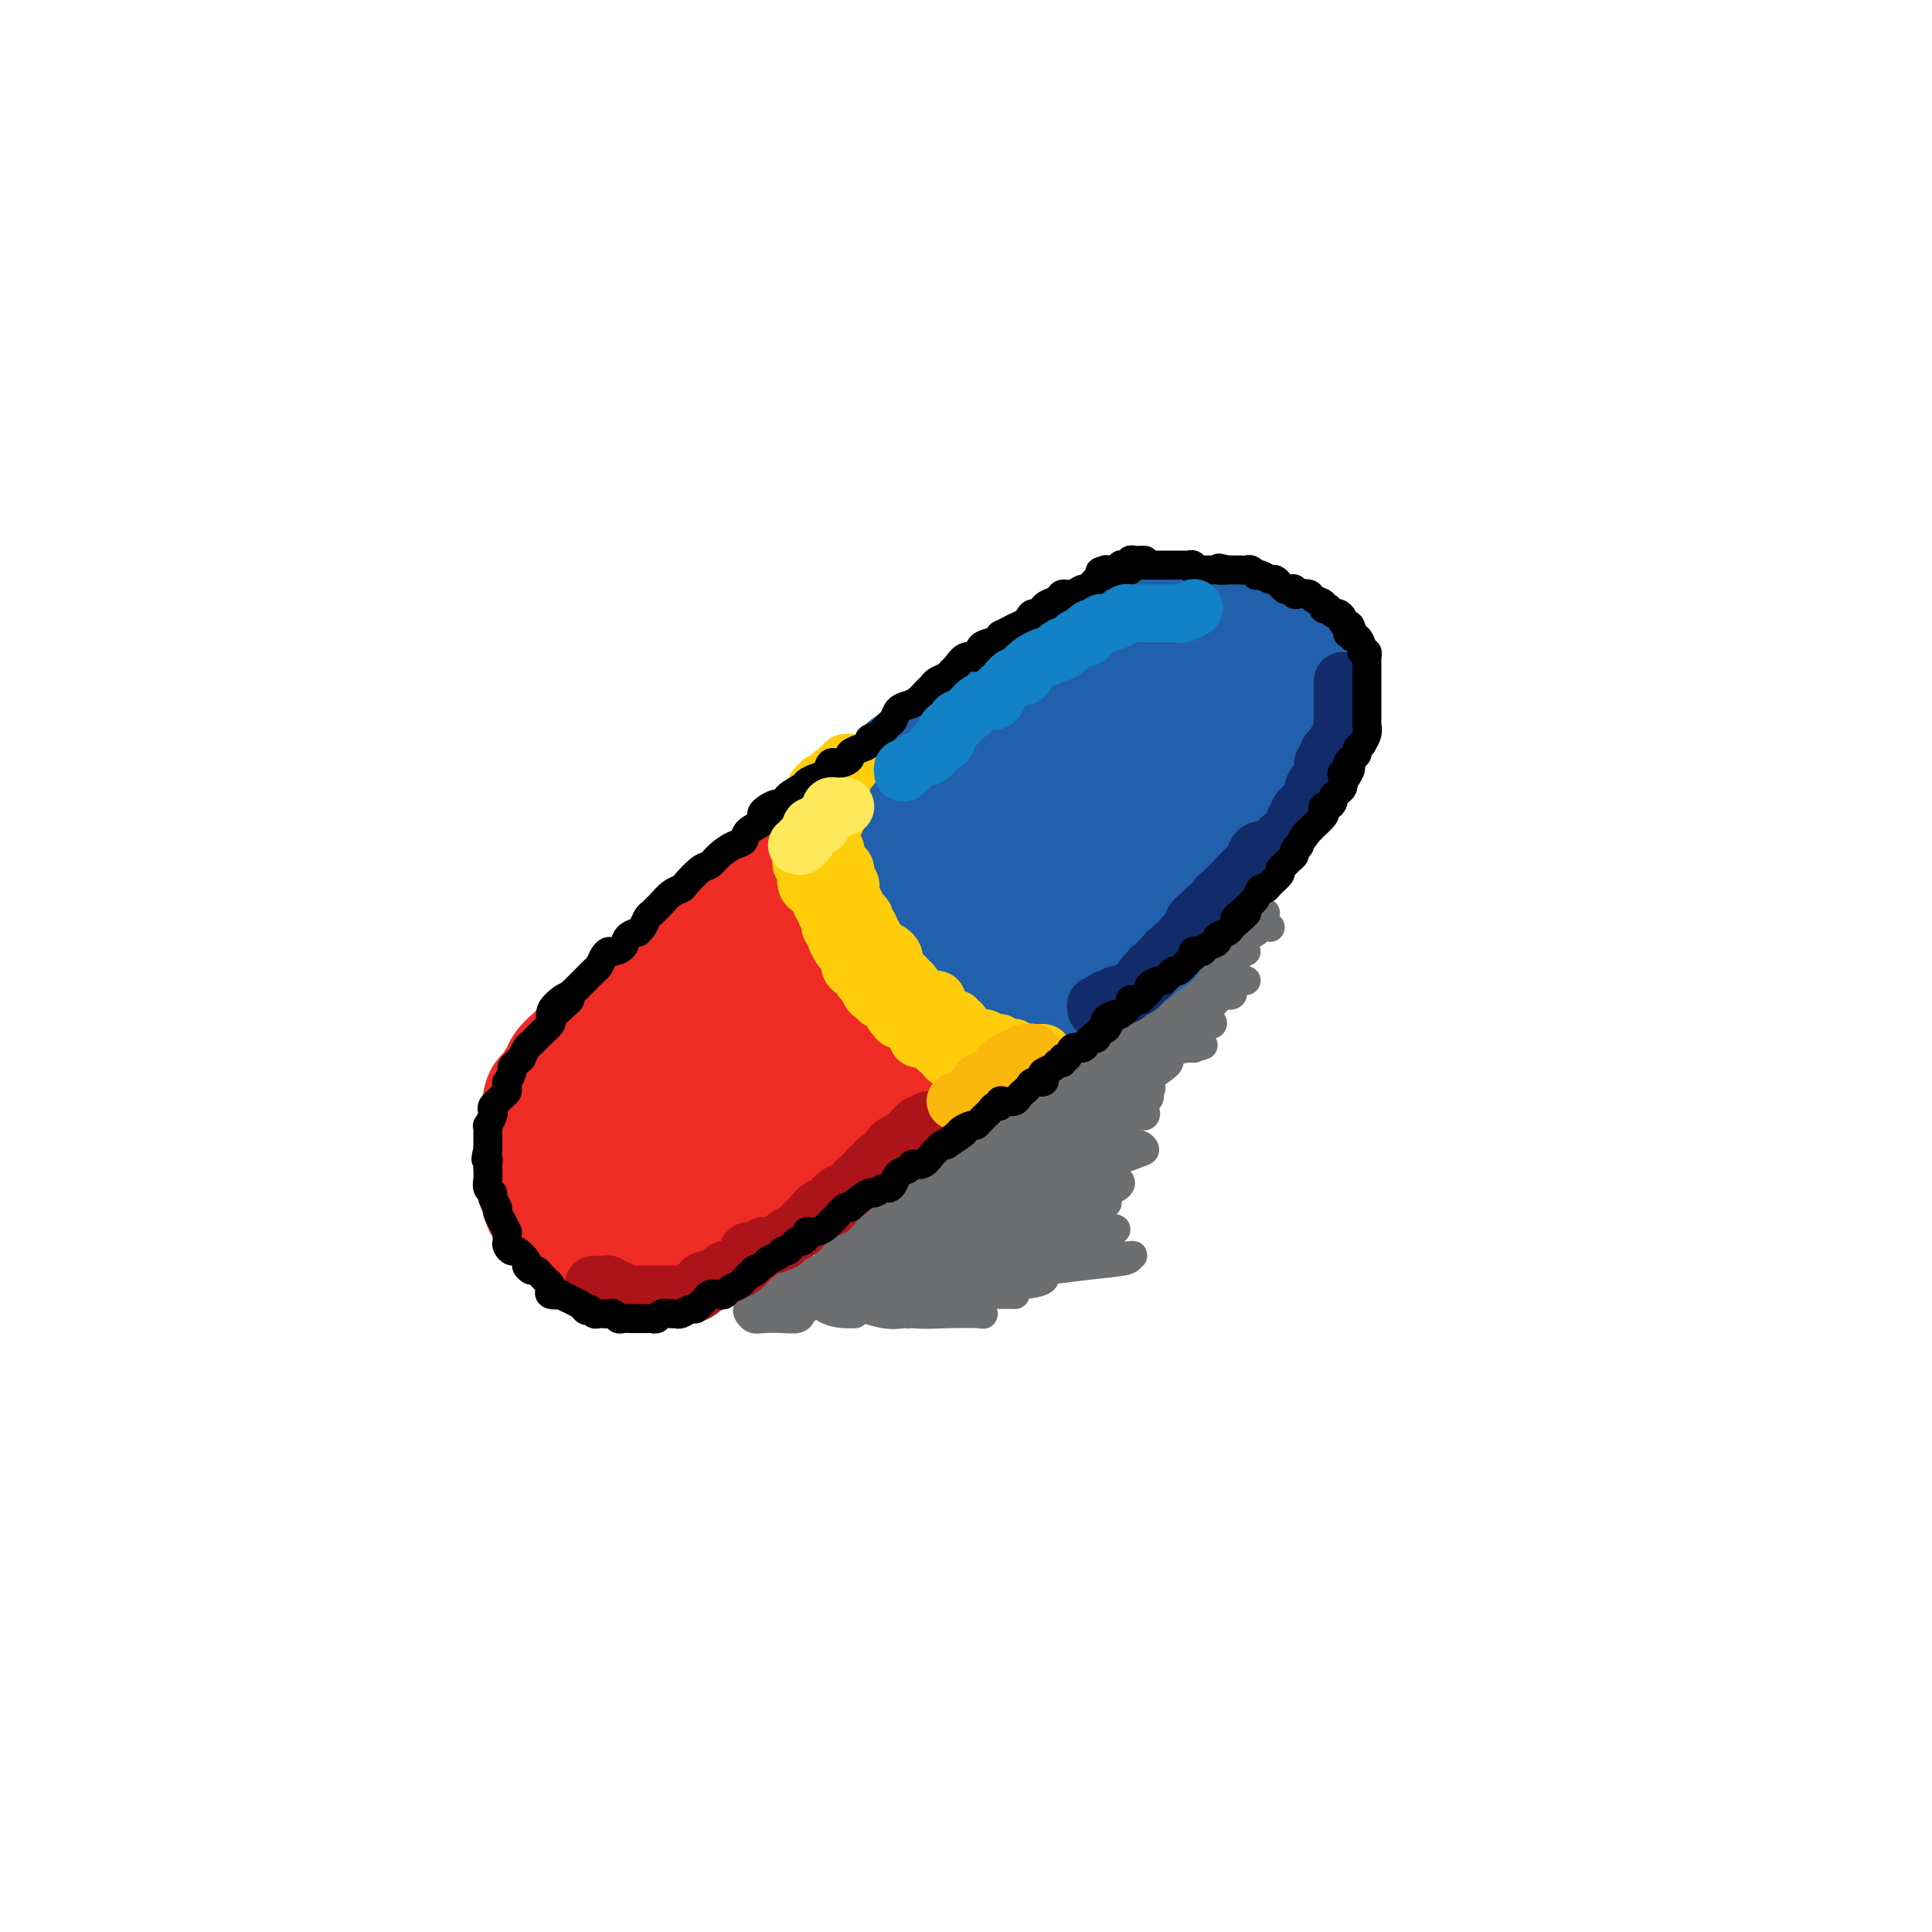 <svg viewBox='0 0 400 400' version='1.1' xmlns='http://www.w3.org/2000/svg' xmlns:xlink='http://www.w3.org/1999/xlink'><g fill='none' stroke='rgb(238,43,36)' stroke-width='28' stroke-linecap='round' stroke-linejoin='round'><path d='M201,154c-0.455,-0.006 -0.909,-0.011 -1,0c-0.091,0.011 0.183,0.039 0,0c-0.183,-0.039 -0.823,-0.146 -1,0c-0.177,0.146 0.108,0.544 0,1c-0.108,0.456 -0.609,0.970 -1,1c-0.391,0.030 -0.671,-0.423 -1,0c-0.329,0.423 -0.707,1.723 -1,2c-0.293,0.277 -0.502,-0.470 -1,0c-0.498,0.470 -1.286,2.158 -2,3c-0.714,0.842 -1.355,0.838 -2,1c-0.645,0.162 -1.293,0.490 -2,1c-0.707,0.510 -1.474,1.201 -2,2c-0.526,0.799 -0.812,1.705 -1,2c-0.188,0.295 -0.278,-0.020 -1,0c-0.722,0.020 -2.075,0.377 -3,1c-0.925,0.623 -1.421,1.514 -2,2c-0.579,0.486 -1.242,0.567 -2,1c-0.758,0.433 -1.611,1.219 -2,2c-0.389,0.781 -0.313,1.556 -1,2c-0.687,0.444 -2.139,0.556 -3,1c-0.861,0.444 -1.133,1.218 -2,2c-0.867,0.782 -2.329,1.570 -3,2c-0.671,0.430 -0.551,0.500 -1,1c-0.449,0.500 -1.467,1.429 -2,2c-0.533,0.571 -0.579,0.783 -1,1c-0.421,0.217 -1.216,0.440 -2,1c-0.784,0.560 -1.557,1.459 -2,2c-0.443,0.541 -0.555,0.726 -1,1c-0.445,0.274 -1.222,0.637 -2,1'/><path d='M156,189c-7.147,5.817 -2.514,2.859 -1,2c1.514,-0.859 -0.090,0.381 -1,1c-0.910,0.619 -1.127,0.616 -2,1c-0.873,0.384 -2.402,1.154 -3,2c-0.598,0.846 -0.266,1.769 -1,2c-0.734,0.231 -2.533,-0.229 -3,0c-0.467,0.229 0.397,1.146 0,2c-0.397,0.854 -2.055,1.644 -3,2c-0.945,0.356 -1.178,0.279 -2,1c-0.822,0.721 -2.233,2.238 -3,3c-0.767,0.762 -0.891,0.767 -1,1c-0.109,0.233 -0.203,0.695 -1,1c-0.797,0.305 -2.297,0.452 -3,1c-0.703,0.548 -0.608,1.495 -1,2c-0.392,0.505 -1.270,0.568 -2,1c-0.730,0.432 -1.313,1.233 -2,2c-0.687,0.767 -1.478,1.500 -2,2c-0.522,0.500 -0.775,0.768 -1,1c-0.225,0.232 -0.424,0.430 -1,1c-0.576,0.570 -1.530,1.514 -2,2c-0.470,0.486 -0.455,0.514 -1,1c-0.545,0.486 -1.652,1.431 -2,2c-0.348,0.569 0.061,0.764 0,1c-0.061,0.236 -0.591,0.514 -1,1c-0.409,0.486 -0.698,1.181 -1,2c-0.302,0.819 -0.617,1.764 -1,2c-0.383,0.236 -0.835,-0.235 -1,0c-0.165,0.235 -0.044,1.176 0,2c0.044,0.824 0.012,1.529 0,2c-0.012,0.471 -0.003,0.706 0,1c0.003,0.294 0.002,0.647 0,1'/><path d='M114,234c-0.845,2.560 -0.958,2.961 -1,3c-0.042,0.039 -0.012,-0.284 0,0c0.012,0.284 0.007,1.175 0,2c-0.007,0.825 -0.016,1.583 0,2c0.016,0.417 0.056,0.492 0,1c-0.056,0.508 -0.209,1.450 0,2c0.209,0.550 0.781,0.710 1,1c0.219,0.290 0.086,0.712 0,1c-0.086,0.288 -0.126,0.443 0,1c0.126,0.557 0.418,1.516 1,2c0.582,0.484 1.454,0.493 2,1c0.546,0.507 0.765,1.512 1,2c0.235,0.488 0.486,0.459 1,1c0.514,0.541 1.291,1.651 2,2c0.709,0.349 1.348,-0.064 2,0c0.652,0.064 1.315,0.606 2,1c0.685,0.394 1.391,0.642 2,1c0.609,0.358 1.122,0.828 2,1c0.878,0.172 2.121,0.046 3,0c0.879,-0.046 1.394,-0.010 2,0c0.606,0.010 1.304,-0.004 2,0c0.696,0.004 1.388,0.026 2,0c0.612,-0.026 1.142,-0.101 2,0c0.858,0.101 2.045,0.379 3,0c0.955,-0.379 1.677,-1.415 2,-2c0.323,-0.585 0.246,-0.719 1,-1c0.754,-0.281 2.340,-0.711 3,-1c0.660,-0.289 0.393,-0.438 1,-1c0.607,-0.562 2.086,-1.536 3,-2c0.914,-0.464 1.261,-0.418 2,-1c0.739,-0.582 1.869,-1.791 3,-3'/><path d='M158,247c2.639,-1.893 1.735,-1.126 2,-1c0.265,0.126 1.697,-0.390 3,-1c1.303,-0.610 2.475,-1.314 3,-2c0.525,-0.686 0.401,-1.352 1,-2c0.599,-0.648 1.920,-1.276 3,-2c1.080,-0.724 1.917,-1.545 3,-2c1.083,-0.455 2.410,-0.546 3,-1c0.590,-0.454 0.441,-1.271 1,-2c0.559,-0.729 1.824,-1.369 3,-2c1.176,-0.631 2.262,-1.252 3,-2c0.738,-0.748 1.128,-1.621 2,-2c0.872,-0.379 2.226,-0.262 3,-1c0.774,-0.738 0.969,-2.329 2,-3c1.031,-0.671 2.897,-0.420 4,-1c1.103,-0.580 1.441,-1.990 2,-3c0.559,-1.010 1.337,-1.619 2,-2c0.663,-0.381 1.209,-0.533 2,-1c0.791,-0.467 1.825,-1.249 3,-2c1.175,-0.751 2.490,-1.470 3,-2c0.510,-0.530 0.215,-0.871 1,-2c0.785,-1.129 2.651,-3.047 4,-4c1.349,-0.953 2.181,-0.941 3,-1c0.819,-0.059 1.627,-0.190 2,-1c0.373,-0.810 0.313,-2.300 1,-3c0.687,-0.700 2.122,-0.610 3,-1c0.878,-0.390 1.197,-1.259 2,-2c0.803,-0.741 2.088,-1.353 3,-2c0.912,-0.647 1.451,-1.328 2,-2c0.549,-0.672 1.109,-1.335 2,-2c0.891,-0.665 2.112,-1.333 3,-2c0.888,-0.667 1.444,-1.334 2,-2'/><path d='M234,189c6.784,-5.380 3.743,-1.831 3,-1c-0.743,0.831 0.812,-1.056 2,-2c1.188,-0.944 2.010,-0.944 3,-2c0.990,-1.056 2.148,-3.169 3,-4c0.852,-0.831 1.398,-0.379 2,-1c0.602,-0.621 1.260,-2.316 2,-3c0.740,-0.684 1.561,-0.357 2,-1c0.439,-0.643 0.495,-2.255 1,-3c0.505,-0.745 1.460,-0.622 2,-1c0.540,-0.378 0.667,-1.255 1,-2c0.333,-0.745 0.873,-1.358 1,-2c0.127,-0.642 -0.158,-1.314 0,-2c0.158,-0.686 0.759,-1.386 1,-2c0.241,-0.614 0.121,-1.141 0,-2c-0.121,-0.859 -0.243,-2.050 0,-3c0.243,-0.950 0.849,-1.658 1,-2c0.151,-0.342 -0.155,-0.319 0,-1c0.155,-0.681 0.771,-2.066 1,-3c0.229,-0.934 0.071,-1.415 0,-2c-0.071,-0.585 -0.057,-1.273 0,-2c0.057,-0.727 0.156,-1.494 0,-2c-0.156,-0.506 -0.566,-0.752 -1,-1c-0.434,-0.248 -0.893,-0.499 -1,-1c-0.107,-0.501 0.137,-1.252 0,-2c-0.137,-0.748 -0.656,-1.493 -1,-2c-0.344,-0.507 -0.514,-0.776 -1,-1c-0.486,-0.224 -1.288,-0.403 -2,-1c-0.712,-0.597 -1.335,-1.614 -2,-2c-0.665,-0.386 -1.371,-0.142 -2,0c-0.629,0.142 -1.180,0.184 -2,0c-0.820,-0.184 -1.910,-0.592 -3,-1'/><path d='M244,135c-1.998,-0.846 -1.493,-0.961 -2,-1c-0.507,-0.039 -2.026,-0.003 -3,0c-0.974,0.003 -1.401,-0.028 -2,0c-0.599,0.028 -1.368,0.114 -2,0c-0.632,-0.114 -1.126,-0.430 -2,0c-0.874,0.430 -2.129,1.606 -3,2c-0.871,0.394 -1.360,0.008 -2,0c-0.640,-0.008 -1.431,0.364 -2,1c-0.569,0.636 -0.915,1.536 -2,2c-1.085,0.464 -2.908,0.492 -4,1c-1.092,0.508 -1.451,1.497 -2,2c-0.549,0.503 -1.288,0.519 -2,1c-0.712,0.481 -1.398,1.427 -2,2c-0.602,0.573 -1.119,0.772 -2,1c-0.881,0.228 -2.127,0.484 -3,1c-0.873,0.516 -1.375,1.290 -2,2c-0.625,0.710 -1.375,1.354 -2,2c-0.625,0.646 -1.125,1.293 -2,2c-0.875,0.707 -2.125,1.473 -3,2c-0.875,0.527 -1.374,0.817 -2,1c-0.626,0.183 -1.378,0.261 -2,1c-0.622,0.739 -1.113,2.138 -2,3c-0.887,0.862 -2.171,1.187 -3,2c-0.829,0.813 -1.203,2.113 -2,3c-0.797,0.887 -2.018,1.362 -3,2c-0.982,0.638 -1.726,1.441 -2,2c-0.274,0.559 -0.078,0.874 0,1c0.078,0.126 0.039,0.063 0,0'/></g>
<g fill='none' stroke='rgb(109,110,112)' stroke-width='6' stroke-linecap='round' stroke-linejoin='round'><path d='M147,264c-0.677,-0.024 -1.354,-0.048 -1,0c0.354,0.048 1.738,0.167 3,0c1.262,-0.167 2.401,-0.619 4,0c1.599,0.619 3.657,2.309 6,3c2.343,0.691 4.971,0.381 7,1c2.029,0.619 3.458,2.166 5,3c1.542,0.834 3.197,0.956 4,1c0.803,0.044 0.755,0.012 1,0c0.245,-0.012 0.784,-0.003 1,0c0.216,0.003 0.108,0.002 0,0'/><path d='M155,266c-0.934,-0.224 -1.867,-0.449 -1,0c0.867,0.449 3.535,1.570 6,2c2.465,0.430 4.726,0.168 7,0c2.274,-0.168 4.560,-0.243 7,0c2.440,0.243 5.035,0.806 7,1c1.965,0.194 3.299,0.021 4,0c0.701,-0.021 0.767,0.110 1,0c0.233,-0.110 0.631,-0.460 0,-1c-0.631,-0.540 -2.291,-1.269 -4,-2c-1.709,-0.731 -3.468,-1.465 -6,-2c-2.532,-0.535 -5.839,-0.872 -8,-1c-2.161,-0.128 -3.178,-0.049 -4,0c-0.822,0.049 -1.450,0.067 -2,0c-0.550,-0.067 -1.023,-0.218 -1,0c0.023,0.218 0.541,0.804 2,1c1.459,0.196 3.858,0.001 7,0c3.142,-0.001 7.025,0.192 10,0c2.975,-0.192 5.041,-0.767 7,-1c1.959,-0.233 3.810,-0.122 5,0c1.190,0.122 1.718,0.257 2,0c0.282,-0.257 0.319,-0.906 0,-1c-0.319,-0.094 -0.992,0.368 -3,0c-2.008,-0.368 -5.350,-1.567 -8,-2c-2.650,-0.433 -4.608,-0.101 -6,0c-1.392,0.101 -2.218,-0.028 -3,0c-0.782,0.028 -1.519,0.214 -2,0c-0.481,-0.214 -0.706,-0.827 0,-1c0.706,-0.173 2.345,0.093 5,0c2.655,-0.093 6.328,-0.547 10,-1'/><path d='M187,258c3.798,-0.248 6.793,0.131 9,0c2.207,-0.131 3.626,-0.771 5,-1c1.374,-0.229 2.703,-0.046 3,0c0.297,0.046 -0.437,-0.044 -1,0c-0.563,0.044 -0.953,0.222 -3,0c-2.047,-0.222 -5.751,-0.843 -9,-1c-3.249,-0.157 -6.044,0.151 -8,0c-1.956,-0.151 -3.075,-0.760 -4,-1c-0.925,-0.240 -1.658,-0.109 -2,0c-0.342,0.109 -0.295,0.197 1,0c1.295,-0.197 3.837,-0.680 7,-1c3.163,-0.320 6.946,-0.478 11,-1c4.054,-0.522 8.378,-1.407 11,-2c2.622,-0.593 3.541,-0.895 5,-1c1.459,-0.105 3.459,-0.014 4,0c0.541,0.014 -0.378,-0.050 -1,0c-0.622,0.050 -0.947,0.213 -3,0c-2.053,-0.213 -5.834,-0.803 -9,-1c-3.166,-0.197 -5.719,-0.000 -8,0c-2.281,0.000 -4.291,-0.195 -6,0c-1.709,0.195 -3.117,0.781 -3,1c0.117,0.219 1.759,0.070 2,0c0.241,-0.070 -0.919,-0.060 1,0c1.919,0.060 6.916,0.170 11,0c4.084,-0.170 7.256,-0.620 10,-1c2.744,-0.380 5.059,-0.690 7,-1c1.941,-0.310 3.509,-0.619 5,-1c1.491,-0.381 2.905,-0.834 3,-1c0.095,-0.166 -1.128,-0.045 -2,0c-0.872,0.045 -1.392,0.013 -4,0c-2.608,-0.013 -7.304,-0.006 -12,0'/><path d='M207,246c-4.835,0.000 -7.924,0.001 -11,0c-3.076,-0.001 -6.139,-0.002 -8,0c-1.861,0.002 -2.518,0.008 -3,0c-0.482,-0.008 -0.787,-0.029 -1,0c-0.213,0.029 -0.333,0.109 2,0c2.333,-0.109 7.120,-0.408 12,-1c4.880,-0.592 9.855,-1.478 13,-2c3.145,-0.522 4.462,-0.679 6,-1c1.538,-0.321 3.297,-0.806 4,-1c0.703,-0.194 0.352,-0.097 0,0'/><path d='M215,241c-5.231,-0.115 -10.462,-0.231 -14,0c-3.538,0.231 -5.384,0.807 -7,1c-1.616,0.193 -3.001,0.002 -4,0c-0.999,-0.002 -1.613,0.185 -1,0c0.613,-0.185 2.451,-0.743 5,-1c2.549,-0.257 5.807,-0.213 10,-1c4.193,-0.787 9.321,-2.404 12,-3c2.679,-0.596 2.908,-0.170 3,0c0.092,0.170 0.046,0.085 0,0'/><path d='M220,236c-2.085,0.419 -4.170,0.837 -6,1c-1.830,0.163 -3.404,0.069 -4,0c-0.596,-0.069 -0.214,-0.113 1,0c1.214,0.113 3.261,0.384 6,0c2.739,-0.384 6.169,-1.425 8,-2c1.831,-0.575 2.064,-0.686 3,-1c0.936,-0.314 2.576,-0.831 3,-1c0.424,-0.169 -0.368,0.011 -1,0c-0.632,-0.011 -1.105,-0.211 -3,0c-1.895,0.211 -5.214,0.835 -8,1c-2.786,0.165 -5.040,-0.130 -6,0c-0.960,0.130 -0.627,0.683 -1,1c-0.373,0.317 -1.451,0.398 -1,0c0.451,-0.398 2.432,-1.276 5,-2c2.568,-0.724 5.725,-1.293 8,-2c2.275,-0.707 3.669,-1.552 6,-2c2.331,-0.448 5.599,-0.498 7,-1c1.401,-0.502 0.934,-1.455 1,-2c0.066,-0.545 0.664,-0.682 0,-1c-0.664,-0.318 -2.590,-0.816 -5,-1c-2.410,-0.184 -5.303,-0.054 -7,0c-1.697,0.054 -2.196,0.033 -3,0c-0.804,-0.033 -1.912,-0.079 -2,0c-0.088,0.079 0.846,0.284 2,0c1.154,-0.284 2.530,-1.057 5,-2c2.470,-0.943 6.033,-2.057 9,-3c2.967,-0.943 5.337,-1.715 7,-2c1.663,-0.285 2.618,-0.081 3,0c0.382,0.081 0.191,0.041 0,0'/><path d='M247,217c3.908,-1.127 1.678,-0.445 -1,0c-2.678,0.445 -5.804,0.652 -8,1c-2.196,0.348 -3.463,0.838 -5,1c-1.537,0.162 -3.345,-0.003 -4,0c-0.655,0.003 -0.158,0.172 0,0c0.158,-0.172 -0.024,-0.687 1,-1c1.024,-0.313 3.254,-0.424 5,-1c1.746,-0.576 3.009,-1.617 4,-2c0.991,-0.383 1.712,-0.110 2,0c0.288,0.110 0.144,0.055 0,0'/><path d='M243,215c0.353,-0.083 0.707,-0.166 -1,0c-1.707,0.166 -5.474,0.581 -8,1c-2.526,0.419 -3.811,0.841 -5,1c-1.189,0.159 -2.283,0.057 -3,0c-0.717,-0.057 -1.058,-0.067 -1,0c0.058,0.067 0.516,0.210 2,0c1.484,-0.210 3.996,-0.774 5,-1c1.004,-0.226 0.502,-0.113 0,0'/><path d='M246,209c-0.660,0.081 -1.319,0.163 -2,0c-0.681,-0.163 -1.383,-0.569 -2,-1c-0.617,-0.431 -1.149,-0.886 -1,-1c0.149,-0.114 0.978,0.114 2,0c1.022,-0.114 2.237,-0.569 4,-1c1.763,-0.431 4.075,-0.837 5,-1c0.925,-0.163 0.462,-0.081 0,0'/><path d='M258,203c-0.401,-0.002 -0.802,-0.005 -2,0c-1.198,0.005 -3.194,0.017 -5,0c-1.806,-0.017 -3.424,-0.064 -4,0c-0.576,0.064 -0.112,0.238 0,0c0.112,-0.238 -0.127,-0.887 0,-1c0.127,-0.113 0.622,0.310 2,0c1.378,-0.310 3.640,-1.353 5,-2c1.360,-0.647 1.817,-0.899 2,-1c0.183,-0.101 0.091,-0.050 0,0'/><path d='M258,197c-0.369,0.006 -0.739,0.013 -1,0c-0.261,-0.013 -0.415,-0.045 -1,0c-0.585,0.045 -1.603,0.166 -2,0c-0.397,-0.166 -0.173,-0.619 0,-1c0.173,-0.381 0.294,-0.690 1,-1c0.706,-0.310 1.998,-0.622 3,-1c1.002,-0.378 1.715,-0.822 2,-1c0.285,-0.178 0.143,-0.089 0,0'/><path d='M263,192c-1.474,-0.415 -2.947,-0.829 -4,-1c-1.053,-0.171 -1.684,-0.097 -3,0c-1.316,0.097 -3.316,0.219 -3,0c0.316,-0.219 2.947,-0.777 4,-1c1.053,-0.223 0.526,-0.112 0,0'/><path d='M260,189c-1.149,-0.002 -2.297,-0.004 -3,0c-0.703,0.004 -0.959,0.015 -1,0c-0.041,-0.015 0.133,-0.057 0,0c-0.133,0.057 -0.572,0.211 0,0c0.572,-0.211 2.154,-0.788 3,-1c0.846,-0.212 0.956,-0.061 1,0c0.044,0.061 0.022,0.030 0,0'/><path d='M262,189c-0.973,0.062 -1.945,0.125 -3,0c-1.055,-0.125 -2.192,-0.436 -3,0c-0.808,0.436 -1.288,1.620 -2,2c-0.712,0.380 -1.655,-0.042 -2,0c-0.345,0.042 -0.093,0.550 0,1c0.093,0.450 0.027,0.843 0,1c-0.027,0.157 -0.013,0.079 0,0'/><path d='M237,204c-0.468,0.327 -0.936,0.655 -3,1c-2.064,0.345 -5.724,0.709 -8,1c-2.276,0.291 -3.166,0.509 -4,1c-0.834,0.491 -1.610,1.256 -2,2c-0.390,0.744 -0.393,1.467 0,2c0.393,0.533 1.183,0.874 2,1c0.817,0.126 1.662,0.036 2,0c0.338,-0.036 0.169,-0.018 0,0'/><path d='M224,220c-1.972,0.766 -3.943,1.533 -6,2c-2.057,0.467 -4.199,0.636 -6,1c-1.801,0.364 -3.260,0.924 -4,1c-0.740,0.076 -0.759,-0.333 -1,0c-0.241,0.333 -0.703,1.410 1,2c1.703,0.590 5.570,0.695 8,1c2.430,0.305 3.424,0.809 5,1c1.576,0.191 3.733,0.069 5,0c1.267,-0.069 1.644,-0.083 2,0c0.356,0.083 0.691,0.265 0,1c-0.691,0.735 -2.410,2.024 -5,3c-2.590,0.976 -6.053,1.640 -9,2c-2.947,0.360 -5.378,0.416 -7,1c-1.622,0.584 -2.433,1.697 -3,2c-0.567,0.303 -0.888,-0.204 -1,0c-0.112,0.204 -0.013,1.119 1,2c1.013,0.881 2.942,1.727 6,2c3.058,0.273 7.246,-0.027 10,0c2.754,0.027 4.073,0.382 5,1c0.927,0.618 1.462,1.499 2,2c0.538,0.501 1.078,0.622 0,1c-1.078,0.378 -3.775,1.014 -7,2c-3.225,0.986 -6.977,2.320 -10,3c-3.023,0.680 -5.319,0.704 -8,1c-2.681,0.296 -5.749,0.864 -7,1c-1.251,0.136 -0.684,-0.160 -1,0c-0.316,0.160 -1.516,0.778 0,1c1.516,0.222 5.746,0.049 10,0c4.254,-0.049 8.530,0.025 12,0c3.470,-0.025 6.134,-0.150 8,0c1.866,0.150 2.933,0.575 4,1'/><path d='M228,254c5.374,0.503 2.311,0.761 1,1c-1.311,0.239 -0.868,0.460 -2,1c-1.132,0.540 -3.839,1.399 -7,2c-3.161,0.601 -6.777,0.946 -9,1c-2.223,0.054 -3.054,-0.182 -4,0c-0.946,0.182 -2.007,0.781 -2,1c0.007,0.219 1.082,0.059 2,0c0.918,-0.059 1.677,-0.017 4,0c2.323,0.017 6.208,0.008 9,0c2.792,-0.008 4.491,-0.013 7,0c2.509,0.013 5.828,0.046 7,0c1.172,-0.046 0.197,-0.171 0,0c-0.197,0.171 0.386,0.638 -1,1c-1.386,0.362 -4.739,0.619 -8,1c-3.261,0.381 -6.428,0.887 -9,1c-2.572,0.113 -4.548,-0.166 -6,0c-1.452,0.166 -2.378,0.777 -3,1c-0.622,0.223 -0.938,0.059 -1,0c-0.062,-0.059 0.130,-0.013 1,0c0.870,0.013 2.419,-0.007 4,0c1.581,0.007 3.193,0.040 4,0c0.807,-0.040 0.808,-0.151 1,0c0.192,0.151 0.575,0.566 0,1c-0.575,0.434 -2.107,0.887 -5,1c-2.893,0.113 -7.146,-0.113 -11,0c-3.854,0.113 -7.308,0.566 -10,1c-2.692,0.434 -4.622,0.848 -6,1c-1.378,0.152 -2.204,0.041 -3,0c-0.796,-0.041 -1.560,-0.011 -1,0c0.560,0.011 2.446,0.003 5,0c2.554,-0.003 5.777,-0.002 9,0'/><path d='M194,268c4.353,-0.000 8.734,-0.001 11,0c2.266,0.001 2.417,0.003 3,0c0.583,-0.003 1.596,-0.011 2,0c0.404,0.011 0.197,0.041 -1,0c-1.197,-0.041 -3.383,-0.155 -6,0c-2.617,0.155 -5.665,0.578 -9,1c-3.335,0.422 -6.957,0.844 -9,1c-2.043,0.156 -2.506,0.046 -3,0c-0.494,-0.046 -1.018,-0.027 -1,0c0.018,0.027 0.578,0.064 2,0c1.422,-0.064 3.707,-0.227 6,0c2.293,0.227 4.593,0.845 7,1c2.407,0.155 4.921,-0.154 6,0c1.079,0.154 0.723,0.769 1,1c0.277,0.231 1.185,0.077 0,0c-1.185,-0.077 -4.465,-0.077 -7,0c-2.535,0.077 -4.327,0.231 -7,0c-2.673,-0.231 -6.228,-0.848 -9,-1c-2.772,-0.152 -4.761,0.159 -6,0c-1.239,-0.159 -1.727,-0.788 -2,-1c-0.273,-0.212 -0.329,-0.005 0,0c0.329,0.005 1.045,-0.191 2,0c0.955,0.191 2.149,0.769 4,1c1.851,0.231 4.357,0.116 6,0c1.643,-0.116 2.421,-0.234 3,0c0.579,0.234 0.958,0.820 1,1c0.042,0.180 -0.254,-0.046 -1,0c-0.746,0.046 -1.942,0.363 -4,0c-2.058,-0.363 -4.977,-1.405 -8,-2c-3.023,-0.595 -6.149,-0.741 -8,-1c-1.851,-0.259 -2.425,-0.629 -3,-1'/><path d='M164,268c-5.171,-0.619 -2.100,-0.166 -1,0c1.100,0.166 0.227,0.044 0,0c-0.227,-0.044 0.193,-0.012 2,0c1.807,0.012 5.003,0.003 7,0c1.997,-0.003 2.795,-0.001 4,0c1.205,0.001 2.818,0.000 4,0c1.182,-0.000 1.932,-0.000 2,0c0.068,0.000 -0.547,0.000 -1,0c-0.453,-0.000 -0.745,-0.000 -2,0c-1.255,0.000 -3.474,0.000 -6,0c-2.526,-0.000 -5.358,-0.001 -7,0c-1.642,0.001 -2.093,0.003 -3,0c-0.907,-0.003 -2.271,-0.011 -3,0c-0.729,0.011 -0.822,0.041 -1,0c-0.178,-0.041 -0.440,-0.155 0,0c0.440,0.155 1.582,0.578 3,1c1.418,0.422 3.113,0.845 4,1c0.887,0.155 0.968,0.044 1,0c0.032,-0.044 0.016,-0.022 0,0'/><path d='M167,271c-0.459,0.002 -0.918,0.005 -2,0c-1.082,-0.005 -2.788,-0.016 -4,0c-1.212,0.016 -1.930,0.061 -3,0c-1.070,-0.061 -2.493,-0.226 -3,0c-0.507,0.226 -0.099,0.845 0,1c0.099,0.155 -0.110,-0.154 0,0c0.110,0.154 0.541,0.770 1,1c0.459,0.230 0.948,0.073 2,0c1.052,-0.073 2.668,-0.061 4,0c1.332,0.061 2.381,0.171 3,0c0.619,-0.171 0.808,-0.624 1,-1c0.192,-0.376 0.389,-0.675 0,-1c-0.389,-0.325 -1.363,-0.676 -2,-1c-0.637,-0.324 -0.939,-0.623 -2,-1c-1.061,-0.377 -2.883,-0.834 -4,-1c-1.117,-0.166 -1.530,-0.041 -2,0c-0.470,0.041 -0.997,-0.002 -1,0c-0.003,0.002 0.518,0.049 1,0c0.482,-0.049 0.924,-0.195 2,0c1.076,0.195 2.785,0.732 5,1c2.215,0.268 4.937,0.268 7,0c2.063,-0.268 3.469,-0.803 5,-1c1.531,-0.197 3.187,-0.056 4,0c0.813,0.056 0.783,0.026 1,0c0.217,-0.026 0.680,-0.048 1,0c0.320,0.048 0.496,0.167 1,0c0.504,-0.167 1.337,-0.619 2,-1c0.663,-0.381 1.157,-0.690 2,-1c0.843,-0.310 2.035,-0.622 4,-1c1.965,-0.378 4.704,-0.822 7,-1c2.296,-0.178 4.148,-0.089 6,0'/><path d='M203,264c8.330,-0.845 5.153,-0.958 4,-1c-1.153,-0.042 -0.284,-0.011 0,0c0.284,0.011 -0.017,0.004 0,0c0.017,-0.004 0.352,-0.004 -1,0c-1.352,0.004 -4.391,0.013 -6,0c-1.609,-0.013 -1.788,-0.049 -2,0c-0.212,0.049 -0.459,0.181 -1,0c-0.541,-0.181 -1.378,-0.676 -1,-1c0.378,-0.324 1.972,-0.479 4,-1c2.028,-0.521 4.491,-1.410 6,-2c1.509,-0.590 2.065,-0.883 3,-1c0.935,-0.117 2.250,-0.058 3,0c0.750,0.058 0.937,0.114 1,0c0.063,-0.114 0.003,-0.398 -1,-1c-1.003,-0.602 -2.950,-1.521 -5,-2c-2.050,-0.479 -4.202,-0.517 -6,-1c-1.798,-0.483 -3.240,-1.409 -4,-2c-0.760,-0.591 -0.837,-0.845 -1,-1c-0.163,-0.155 -0.411,-0.210 0,-1c0.411,-0.790 1.481,-2.315 3,-3c1.519,-0.685 3.486,-0.531 5,-1c1.514,-0.469 2.575,-1.563 3,-2c0.425,-0.437 0.212,-0.219 0,0'/><path d='M212,241c-0.021,0.110 -0.043,0.219 -1,0c-0.957,-0.219 -2.851,-0.767 -4,-1c-1.149,-0.233 -1.555,-0.152 -2,0c-0.445,0.152 -0.929,0.375 -1,0c-0.071,-0.375 0.271,-1.348 1,-2c0.729,-0.652 1.844,-0.983 3,-1c1.156,-0.017 2.354,0.280 4,0c1.646,-0.280 3.740,-1.136 5,-2c1.260,-0.864 1.686,-1.734 2,-2c0.314,-0.266 0.515,0.072 0,0c-0.515,-0.072 -1.747,-0.554 -3,-1c-1.253,-0.446 -2.527,-0.856 -4,-1c-1.473,-0.144 -3.143,-0.024 -4,0c-0.857,0.024 -0.899,-0.050 -1,0c-0.101,0.050 -0.262,0.224 0,0c0.262,-0.224 0.946,-0.844 2,-1c1.054,-0.156 2.478,0.154 4,0c1.522,-0.154 3.140,-0.772 4,-1c0.860,-0.228 0.960,-0.065 1,0c0.040,0.065 0.020,0.033 0,0'/><path d='M184,250c-0.707,-0.001 -1.414,-0.002 -2,0c-0.586,0.002 -1.052,0.007 -1,0c0.052,-0.007 0.620,-0.026 1,0c0.380,0.026 0.570,0.098 1,0c0.430,-0.098 1.098,-0.366 2,-1c0.902,-0.634 2.036,-1.633 3,-2c0.964,-0.367 1.758,-0.100 2,0c0.242,0.100 -0.069,0.033 0,0c0.069,-0.033 0.517,-0.033 0,0c-0.517,0.033 -1.998,0.099 -3,0c-1.002,-0.099 -1.525,-0.364 -3,0c-1.475,0.364 -3.902,1.355 -5,2c-1.098,0.645 -0.869,0.943 -1,1c-0.131,0.057 -0.624,-0.128 -1,0c-0.376,0.128 -0.637,0.571 0,1c0.637,0.429 2.171,0.846 3,1c0.829,0.154 0.951,0.044 1,0c0.049,-0.044 0.024,-0.022 0,0'/><path d='M180,254c-0.128,0.486 -0.256,0.971 -1,1c-0.744,0.029 -2.105,-0.399 -3,0c-0.895,0.399 -1.324,1.624 -2,2c-0.676,0.376 -1.598,-0.098 -2,0c-0.402,0.098 -0.282,0.767 0,1c0.282,0.233 0.728,0.030 1,0c0.272,-0.030 0.372,0.113 1,0c0.628,-0.113 1.786,-0.483 2,-1c0.214,-0.517 -0.516,-1.183 0,-2c0.516,-0.817 2.279,-1.787 4,-3c1.721,-1.213 3.402,-2.670 5,-4c1.598,-1.330 3.115,-2.532 5,-4c1.885,-1.468 4.140,-3.202 7,-5c2.860,-1.798 6.326,-3.660 9,-5c2.674,-1.340 4.555,-2.157 6,-3c1.445,-0.843 2.453,-1.710 4,-3c1.547,-1.290 3.632,-3.002 5,-4c1.368,-0.998 2.018,-1.282 3,-2c0.982,-0.718 2.296,-1.868 3,-3c0.704,-1.132 0.798,-2.244 1,-3c0.202,-0.756 0.514,-1.156 1,-2c0.486,-0.844 1.148,-2.131 2,-3c0.852,-0.869 1.896,-1.321 3,-2c1.104,-0.679 2.270,-1.585 3,-2c0.730,-0.415 1.026,-0.340 2,-1c0.974,-0.660 2.628,-2.057 4,-3c1.372,-0.943 2.461,-1.432 3,-2c0.539,-0.568 0.526,-1.214 1,-2c0.474,-0.786 1.435,-1.712 2,-2c0.565,-0.288 0.733,0.060 1,0c0.267,-0.060 0.634,-0.530 1,-1'/><path d='M251,196c3.123,-2.550 0.930,-1.426 0,-1c-0.930,0.426 -0.598,0.155 -1,0c-0.402,-0.155 -1.540,-0.194 -3,1c-1.460,1.194 -3.244,3.621 -5,6c-1.756,2.379 -3.485,4.709 -5,7c-1.515,2.291 -2.815,4.542 -4,6c-1.185,1.458 -2.253,2.122 -3,3c-0.747,0.878 -1.172,1.971 -1,2c0.172,0.029 0.943,-1.007 2,-2c1.057,-0.993 2.402,-1.943 4,-4c1.598,-2.057 3.449,-5.220 5,-7c1.551,-1.780 2.803,-2.177 4,-3c1.197,-0.823 2.338,-2.070 3,-3c0.662,-0.930 0.844,-1.541 1,-2c0.156,-0.459 0.285,-0.765 0,-1c-0.285,-0.235 -0.983,-0.400 -1,0c-0.017,0.400 0.647,1.364 0,2c-0.647,0.636 -2.604,0.945 -4,2c-1.396,1.055 -2.230,2.857 -3,4c-0.770,1.143 -1.474,1.626 -2,2c-0.526,0.374 -0.872,0.639 -1,1c-0.128,0.361 -0.036,0.817 0,1c0.036,0.183 0.018,0.091 0,0'/><path d='M234,210c-0.079,0.477 -0.157,0.954 0,1c0.157,0.046 0.550,-0.339 0,0c-0.550,0.339 -2.042,1.401 -3,2c-0.958,0.599 -1.382,0.735 -2,1c-0.618,0.265 -1.429,0.659 -2,1c-0.571,0.341 -0.902,0.627 -1,1c-0.098,0.373 0.038,0.832 0,1c-0.038,0.168 -0.248,0.045 1,0c1.248,-0.045 3.955,-0.012 6,0c2.045,0.012 3.428,0.003 5,0c1.572,-0.003 3.332,-0.001 5,0c1.668,0.001 3.242,0.001 3,0c-0.242,-0.001 -2.302,-0.004 -4,0c-1.698,0.004 -3.036,0.016 -4,0c-0.964,-0.016 -1.555,-0.061 -2,0c-0.445,0.061 -0.746,0.226 -1,0c-0.254,-0.226 -0.462,-0.845 0,-1c0.462,-0.155 1.592,0.154 2,0c0.408,-0.154 0.092,-0.772 1,-1c0.908,-0.228 3.039,-0.065 4,0c0.961,0.065 0.753,0.032 1,0c0.247,-0.032 0.949,-0.064 1,0c0.051,0.064 -0.550,0.224 -1,0c-0.450,-0.224 -0.750,-0.833 -1,-1c-0.250,-0.167 -0.452,0.109 -1,0c-0.548,-0.109 -1.442,-0.603 -2,-1c-0.558,-0.397 -0.779,-0.699 -1,-1'/><path d='M238,212c-0.617,-0.464 -0.161,-0.124 0,0c0.161,0.124 0.025,0.033 0,0c-0.025,-0.033 0.059,-0.009 1,0c0.941,0.009 2.739,0.003 4,0c1.261,-0.003 1.984,-0.004 3,0c1.016,0.004 2.326,0.012 3,0c0.674,-0.012 0.711,-0.046 1,0c0.289,0.046 0.831,0.170 1,0c0.169,-0.170 -0.036,-0.634 -1,-1c-0.964,-0.366 -2.686,-0.634 -4,-1c-1.314,-0.366 -2.219,-0.829 -3,-1c-0.781,-0.171 -1.439,-0.050 -2,0c-0.561,0.050 -1.024,0.027 -1,0c0.024,-0.027 0.535,-0.059 1,0c0.465,0.059 0.885,0.208 2,0c1.115,-0.208 2.927,-0.774 4,-1c1.073,-0.226 1.407,-0.112 2,0c0.593,0.112 1.444,0.222 2,0c0.556,-0.222 0.817,-0.778 1,-1c0.183,-0.222 0.288,-0.112 0,0c-0.288,0.112 -0.970,0.226 -2,0c-1.030,-0.226 -2.407,-0.793 -3,-1c-0.593,-0.207 -0.400,-0.055 0,0c0.400,0.055 1.007,0.012 2,0c0.993,-0.012 2.371,0.008 3,0c0.629,-0.008 0.509,-0.043 1,0c0.491,0.043 1.594,0.166 2,0c0.406,-0.166 0.116,-0.619 0,-1c-0.116,-0.381 -0.058,-0.691 0,-1'/><path d='M255,204c1.132,-0.715 -0.038,-1.502 -1,-2c-0.962,-0.498 -1.716,-0.707 -2,-1c-0.284,-0.293 -0.098,-0.671 0,-1c0.098,-0.329 0.107,-0.610 0,-1c-0.107,-0.390 -0.330,-0.889 0,-1c0.330,-0.111 1.213,0.167 2,0c0.787,-0.167 1.479,-0.780 2,-1c0.521,-0.220 0.872,-0.048 1,0c0.128,0.048 0.034,-0.028 0,0c-0.034,0.028 -0.009,0.162 0,0c0.009,-0.162 0.001,-0.618 0,-1c-0.001,-0.382 0.006,-0.690 0,-1c-0.006,-0.310 -0.026,-0.623 0,-1c0.026,-0.377 0.098,-0.818 0,-1c-0.098,-0.182 -0.366,-0.105 0,0c0.366,0.105 1.366,0.239 2,0c0.634,-0.239 0.903,-0.852 1,-1c0.097,-0.148 0.023,0.170 0,0c-0.023,-0.170 0.004,-0.827 0,-1c-0.004,-0.173 -0.038,0.139 0,0c0.038,-0.139 0.150,-0.727 0,-1c-0.150,-0.273 -0.562,-0.231 -1,0c-0.438,0.231 -0.901,0.649 -1,1c-0.099,0.351 0.166,0.633 0,1c-0.166,0.367 -0.762,0.819 -1,1c-0.238,0.181 -0.119,0.090 0,0'/><path d='M247,207c0.232,0.371 0.465,0.742 0,1c-0.465,0.258 -1.627,0.401 -3,1c-1.373,0.599 -2.957,1.652 -4,2c-1.043,0.348 -1.546,-0.009 -2,0c-0.454,0.009 -0.861,0.384 -1,1c-0.139,0.616 -0.010,1.475 0,2c0.010,0.525 -0.099,0.718 0,1c0.099,0.282 0.405,0.653 1,1c0.595,0.347 1.478,0.669 2,1c0.522,0.331 0.681,0.670 1,1c0.319,0.330 0.797,0.652 1,1c0.203,0.348 0.132,0.722 0,1c-0.132,0.278 -0.324,0.459 -1,1c-0.676,0.541 -1.835,1.441 -3,2c-1.165,0.559 -2.337,0.777 -4,1c-1.663,0.223 -3.817,0.451 -5,1c-1.183,0.549 -1.396,1.418 -2,2c-0.604,0.582 -1.598,0.878 -2,1c-0.402,0.122 -0.210,0.072 0,0c0.210,-0.072 0.438,-0.164 1,0c0.562,0.164 1.458,0.584 3,1c1.542,0.416 3.729,0.829 5,1c1.271,0.171 1.625,0.101 2,0c0.375,-0.101 0.770,-0.233 1,0c0.230,0.233 0.293,0.832 0,1c-0.293,0.168 -0.944,-0.096 -2,0c-1.056,0.096 -2.518,0.553 -4,1c-1.482,0.447 -2.985,0.883 -4,1c-1.015,0.117 -1.543,-0.084 -2,0c-0.457,0.084 -0.845,0.453 -1,1c-0.155,0.547 -0.078,1.274 0,2'/><path d='M224,236c-1.743,1.156 0.399,1.045 2,1c1.601,-0.045 2.661,-0.024 4,0c1.339,0.024 2.955,0.053 4,0c1.045,-0.053 1.517,-0.187 2,0c0.483,0.187 0.978,0.695 1,1c0.022,0.305 -0.427,0.406 -2,1c-1.573,0.594 -4.268,1.680 -6,2c-1.732,0.320 -2.499,-0.124 -4,0c-1.501,0.124 -3.735,0.818 -5,1c-1.265,0.182 -1.560,-0.148 -2,0c-0.440,0.148 -1.026,0.775 -1,1c0.026,0.225 0.663,0.049 2,0c1.337,-0.049 3.375,0.029 5,0c1.625,-0.029 2.838,-0.165 4,0c1.162,0.165 2.274,0.633 3,1c0.726,0.367 1.067,0.635 1,1c-0.067,0.365 -0.542,0.829 -1,1c-0.458,0.171 -0.897,0.050 -2,0c-1.103,-0.050 -2.868,-0.027 -4,0c-1.132,0.027 -1.629,0.060 -2,0c-0.371,-0.060 -0.615,-0.213 -1,0c-0.385,0.213 -0.912,0.792 -1,1c-0.088,0.208 0.263,0.045 1,0c0.737,-0.045 1.860,0.027 3,0c1.140,-0.027 2.297,-0.152 3,0c0.703,0.152 0.954,0.580 1,1c0.046,0.420 -0.112,0.831 0,1c0.112,0.169 0.494,0.097 0,0c-0.494,-0.097 -1.864,-0.218 -3,0c-1.136,0.218 -2.039,0.777 -3,1c-0.961,0.223 -1.981,0.112 -3,0'/><path d='M220,250c-1.630,0.480 -1.705,0.180 -2,0c-0.295,-0.180 -0.810,-0.241 -1,0c-0.190,0.241 -0.054,0.783 0,1c0.054,0.217 0.027,0.108 0,0'/></g>
<g fill='none' stroke='rgb(238,43,36)' stroke-width='28' stroke-linecap='round' stroke-linejoin='round'><path d='M243,133c-0.325,0.002 -0.651,0.003 -1,0c-0.349,-0.003 -0.723,-0.011 -1,0c-0.277,0.011 -0.459,0.040 -1,0c-0.541,-0.040 -1.442,-0.150 -2,0c-0.558,0.150 -0.772,0.560 -1,1c-0.228,0.440 -0.469,0.908 -1,1c-0.531,0.092 -1.352,-0.194 -2,0c-0.648,0.194 -1.125,0.867 -2,1c-0.875,0.133 -2.150,-0.274 -3,0c-0.850,0.274 -1.276,1.229 -2,2c-0.724,0.771 -1.745,1.357 -3,2c-1.255,0.643 -2.744,1.341 -4,2c-1.256,0.659 -2.281,1.277 -3,2c-0.719,0.723 -1.134,1.549 -2,2c-0.866,0.451 -2.185,0.527 -3,1c-0.815,0.473 -1.127,1.344 -2,2c-0.873,0.656 -2.306,1.097 -3,2c-0.694,0.903 -0.647,2.267 -1,3c-0.353,0.733 -1.106,0.835 -2,1c-0.894,0.165 -1.929,0.393 -3,1c-1.071,0.607 -2.176,1.594 -3,2c-0.824,0.406 -1.366,0.231 -2,1c-0.634,0.769 -1.361,2.482 -2,3c-0.639,0.518 -1.192,-0.160 -2,0c-0.808,0.160 -1.871,1.159 -3,2c-1.129,0.841 -2.322,1.526 -3,2c-0.678,0.474 -0.839,0.737 -1,1'/><path d='M185,167c-7.103,4.850 -2.862,1.474 -2,1c0.862,-0.474 -1.655,1.952 -3,3c-1.345,1.048 -1.519,0.718 -2,1c-0.481,0.282 -1.271,1.177 -2,2c-0.729,0.823 -1.399,1.573 -2,2c-0.601,0.427 -1.133,0.532 -2,1c-0.867,0.468 -2.069,1.299 -3,2c-0.931,0.701 -1.591,1.272 -2,2c-0.409,0.728 -0.565,1.613 -1,2c-0.435,0.387 -1.147,0.277 -2,1c-0.853,0.723 -1.847,2.278 -3,3c-1.153,0.722 -2.464,0.612 -3,1c-0.536,0.388 -0.297,1.273 -1,2c-0.703,0.727 -2.346,1.297 -3,2c-0.654,0.703 -0.317,1.540 -1,2c-0.683,0.460 -2.387,0.545 -3,1c-0.613,0.455 -0.136,1.281 -1,2c-0.864,0.719 -3.070,1.332 -4,2c-0.930,0.668 -0.585,1.390 -1,2c-0.415,0.610 -1.590,1.108 -3,2c-1.410,0.892 -3.054,2.178 -4,3c-0.946,0.822 -1.195,1.180 -2,2c-0.805,0.820 -2.165,2.104 -3,3c-0.835,0.896 -1.144,1.405 -2,2c-0.856,0.595 -2.260,1.275 -3,2c-0.740,0.725 -0.817,1.496 -1,2c-0.183,0.504 -0.472,0.743 -1,1c-0.528,0.257 -1.296,0.533 -2,1c-0.704,0.467 -1.343,1.126 -2,2c-0.657,0.874 -1.330,1.964 -2,3c-0.670,1.036 -1.335,2.018 -2,3'/><path d='M117,227c-3.199,3.399 -1.196,1.396 -1,1c0.196,-0.396 -1.415,0.816 -2,2c-0.585,1.184 -0.143,2.340 0,3c0.143,0.660 -0.014,0.825 0,1c0.014,0.175 0.200,0.360 0,1c-0.200,0.640 -0.786,1.734 -1,2c-0.214,0.266 -0.058,-0.295 0,0c0.058,0.295 0.016,1.445 0,2c-0.016,0.555 -0.005,0.516 0,1c0.005,0.484 0.005,1.492 0,2c-0.005,0.508 -0.015,0.518 0,1c0.015,0.482 0.055,1.438 0,2c-0.055,0.562 -0.207,0.729 0,1c0.207,0.271 0.772,0.645 1,1c0.228,0.355 0.120,0.690 0,1c-0.120,0.310 -0.253,0.594 0,1c0.253,0.406 0.890,0.935 1,1c0.110,0.065 -0.308,-0.332 0,0c0.308,0.332 1.340,1.395 2,2c0.660,0.605 0.946,0.753 1,1c0.054,0.247 -0.126,0.592 0,1c0.126,0.408 0.558,0.879 1,1c0.442,0.121 0.893,-0.107 1,0c0.107,0.107 -0.130,0.549 0,1c0.130,0.451 0.626,0.909 1,1c0.374,0.091 0.626,-0.186 1,0c0.374,0.186 0.871,0.834 1,1c0.129,0.166 -0.110,-0.151 0,0c0.110,0.151 0.568,0.772 1,1c0.432,0.228 0.838,0.065 1,0c0.162,-0.065 0.081,-0.033 0,0'/><path d='M125,259c2.340,2.239 2.189,1.336 2,1c-0.189,-0.336 -0.417,-0.104 0,0c0.417,0.104 1.477,0.080 2,0c0.523,-0.080 0.507,-0.217 1,0c0.493,0.217 1.493,0.787 2,1c0.507,0.213 0.521,0.067 1,0c0.479,-0.067 1.422,-0.055 2,0c0.578,0.055 0.791,0.155 1,0c0.209,-0.155 0.414,-0.563 1,-1c0.586,-0.437 1.553,-0.903 2,-1c0.447,-0.097 0.374,0.177 1,0c0.626,-0.177 1.949,-0.803 3,-1c1.051,-0.197 1.829,0.036 2,0c0.171,-0.036 -0.264,-0.342 0,-1c0.264,-0.658 1.226,-1.668 2,-2c0.774,-0.332 1.359,0.015 2,0c0.641,-0.015 1.340,-0.392 2,-1c0.660,-0.608 1.283,-1.446 2,-2c0.717,-0.554 1.529,-0.826 2,-1c0.471,-0.174 0.601,-0.252 1,-1c0.399,-0.748 1.067,-2.165 2,-3c0.933,-0.835 2.131,-1.087 3,-1c0.869,0.087 1.409,0.514 2,0c0.591,-0.514 1.233,-1.968 2,-3c0.767,-1.032 1.661,-1.641 2,-2c0.339,-0.359 0.125,-0.467 1,-1c0.875,-0.533 2.839,-1.491 4,-2c1.161,-0.509 1.517,-0.569 2,-1c0.483,-0.431 1.092,-1.231 2,-2c0.908,-0.769 2.117,-1.505 3,-2c0.883,-0.495 1.442,-0.747 2,-1'/><path d='M181,232c6.216,-4.353 2.757,-2.235 2,-2c-0.757,0.235 1.187,-1.414 2,-2c0.813,-0.586 0.496,-0.111 1,0c0.504,0.111 1.828,-0.144 3,-1c1.172,-0.856 2.191,-2.313 3,-3c0.809,-0.687 1.408,-0.604 2,-1c0.592,-0.396 1.175,-1.271 2,-2c0.825,-0.729 1.890,-1.312 3,-2c1.110,-0.688 2.263,-1.480 3,-2c0.737,-0.520 1.056,-0.769 2,-1c0.944,-0.231 2.513,-0.446 3,-1c0.487,-0.554 -0.106,-1.447 0,-2c0.106,-0.553 0.913,-0.765 2,-1c1.087,-0.235 2.455,-0.493 3,-1c0.545,-0.507 0.269,-1.262 1,-2c0.731,-0.738 2.471,-1.458 3,-2c0.529,-0.542 -0.154,-0.905 0,-1c0.154,-0.095 1.143,0.078 2,0c0.857,-0.078 1.581,-0.406 2,-1c0.419,-0.594 0.532,-1.454 1,-2c0.468,-0.546 1.292,-0.777 2,-1c0.708,-0.223 1.302,-0.437 2,-1c0.698,-0.563 1.500,-1.475 2,-2c0.500,-0.525 0.697,-0.665 1,-1c0.303,-0.335 0.710,-0.867 1,-1c0.290,-0.133 0.463,0.133 1,0c0.537,-0.133 1.440,-0.666 2,-1c0.560,-0.334 0.779,-0.471 1,-1c0.221,-0.529 0.444,-1.450 1,-2c0.556,-0.550 1.445,-0.729 2,-1c0.555,-0.271 0.778,-0.636 1,-1'/><path d='M237,191c8.858,-6.523 3.004,-2.329 1,-1c-2.004,1.329 -0.157,-0.207 1,-1c1.157,-0.793 1.623,-0.841 2,-1c0.377,-0.159 0.666,-0.427 1,-1c0.334,-0.573 0.715,-1.449 1,-2c0.285,-0.551 0.474,-0.777 1,-1c0.526,-0.223 1.387,-0.445 2,-1c0.613,-0.555 0.976,-1.444 1,-2c0.024,-0.556 -0.293,-0.778 0,-1c0.293,-0.222 1.196,-0.443 2,-1c0.804,-0.557 1.511,-1.450 2,-2c0.489,-0.550 0.762,-0.759 1,-1c0.238,-0.241 0.441,-0.515 1,-1c0.559,-0.485 1.473,-1.181 2,-2c0.527,-0.819 0.666,-1.760 1,-2c0.334,-0.240 0.864,0.221 1,0c0.136,-0.221 -0.122,-1.122 0,-2c0.122,-0.878 0.625,-1.732 1,-2c0.375,-0.268 0.621,0.049 1,0c0.379,-0.049 0.889,-0.464 1,-1c0.111,-0.536 -0.178,-1.194 0,-2c0.178,-0.806 0.822,-1.760 1,-2c0.178,-0.240 -0.111,0.235 0,0c0.111,-0.235 0.622,-1.182 1,-2c0.378,-0.818 0.623,-1.509 1,-2c0.377,-0.491 0.886,-0.782 1,-1c0.114,-0.218 -0.165,-0.362 0,-1c0.165,-0.638 0.776,-1.769 1,-2c0.224,-0.231 0.060,0.438 0,0c-0.060,-0.438 -0.017,-1.982 0,-3c0.017,-1.018 0.009,-1.509 0,-2'/><path d='M265,149c1.237,-3.219 0.329,-0.267 0,0c-0.329,0.267 -0.078,-2.151 0,-3c0.078,-0.849 -0.016,-0.129 0,0c0.016,0.129 0.141,-0.332 0,-1c-0.141,-0.668 -0.549,-1.541 -1,-2c-0.451,-0.459 -0.946,-0.504 -1,-1c-0.054,-0.496 0.333,-1.443 0,-2c-0.333,-0.557 -1.385,-0.724 -2,-1c-0.615,-0.276 -0.794,-0.661 -1,-1c-0.206,-0.339 -0.439,-0.631 -1,-1c-0.561,-0.369 -1.449,-0.816 -2,-1c-0.551,-0.184 -0.767,-0.106 -1,0c-0.233,0.106 -0.485,0.238 -1,0c-0.515,-0.238 -1.293,-0.848 -2,-1c-0.707,-0.152 -1.345,0.155 -2,0c-0.655,-0.155 -1.329,-0.771 -2,-1c-0.671,-0.229 -1.338,-0.072 -2,0c-0.662,0.072 -1.318,0.057 -2,0c-0.682,-0.057 -1.389,-0.157 -2,0c-0.611,0.157 -1.126,0.570 -2,1c-0.874,0.430 -2.107,0.876 -3,1c-0.893,0.124 -1.447,-0.074 -2,0c-0.553,0.074 -1.106,0.419 -2,1c-0.894,0.581 -2.130,1.398 -3,2c-0.870,0.602 -1.373,0.987 -2,1c-0.627,0.013 -1.379,-0.347 -2,0c-0.621,0.347 -1.111,1.402 -2,2c-0.889,0.598 -2.176,0.737 -3,1c-0.824,0.263 -1.183,0.648 -2,1c-0.817,0.352 -2.090,0.672 -3,1c-0.910,0.328 -1.455,0.664 -2,1'/><path d='M215,146c-5.579,2.213 -2.525,1.745 -2,2c0.525,0.255 -1.479,1.233 -3,2c-1.521,0.767 -2.560,1.321 -3,2c-0.440,0.679 -0.282,1.481 -1,2c-0.718,0.519 -2.313,0.756 -3,1c-0.687,0.244 -0.466,0.497 -1,1c-0.534,0.503 -1.823,1.257 -3,2c-1.177,0.743 -2.241,1.476 -3,2c-0.759,0.524 -1.213,0.839 -2,2c-0.787,1.161 -1.907,3.166 -3,4c-1.093,0.834 -2.159,0.495 -3,1c-0.841,0.505 -1.455,1.852 -2,3c-0.545,1.148 -1.020,2.097 -2,3c-0.980,0.903 -2.465,1.760 -4,3c-1.535,1.240 -3.119,2.861 -4,4c-0.881,1.139 -1.057,1.794 -2,3c-0.943,1.206 -2.651,2.961 -4,4c-1.349,1.039 -2.339,1.362 -3,2c-0.661,0.638 -0.994,1.593 -2,3c-1.006,1.407 -2.686,3.267 -4,4c-1.314,0.733 -2.263,0.337 -3,1c-0.737,0.663 -1.264,2.383 -2,4c-0.736,1.617 -1.682,3.130 -3,4c-1.318,0.870 -3.009,1.098 -4,2c-0.991,0.902 -1.281,2.480 -2,4c-0.719,1.520 -1.867,2.984 -3,4c-1.133,1.016 -2.251,1.584 -3,2c-0.749,0.416 -1.129,0.678 -2,2c-0.871,1.322 -2.235,3.702 -3,5c-0.765,1.298 -0.933,1.514 -1,2c-0.067,0.486 -0.034,1.243 0,2'/><path d='M135,228c-3.785,5.609 -1.747,4.133 -1,4c0.747,-0.133 0.204,1.078 0,2c-0.204,0.922 -0.068,1.557 0,2c0.068,0.443 0.069,0.696 0,1c-0.069,0.304 -0.206,0.660 0,1c0.206,0.340 0.756,0.665 1,1c0.244,0.335 0.183,0.679 1,1c0.817,0.321 2.512,0.619 4,0c1.488,-0.619 2.769,-2.153 4,-3c1.231,-0.847 2.414,-1.005 4,-2c1.586,-0.995 3.577,-2.827 5,-4c1.423,-1.173 2.278,-1.687 4,-3c1.722,-1.313 4.311,-3.425 6,-5c1.689,-1.575 2.479,-2.613 4,-4c1.521,-1.387 3.775,-3.123 6,-5c2.225,-1.877 4.422,-3.894 7,-6c2.578,-2.106 5.536,-4.300 8,-6c2.464,-1.700 4.433,-2.905 7,-5c2.567,-2.095 5.730,-5.081 8,-7c2.270,-1.919 3.646,-2.771 5,-4c1.354,-1.229 2.688,-2.835 4,-4c1.312,-1.165 2.604,-1.888 4,-3c1.396,-1.112 2.895,-2.614 4,-4c1.105,-1.386 1.816,-2.658 3,-4c1.184,-1.342 2.843,-2.754 4,-4c1.157,-1.246 1.814,-2.325 3,-3c1.186,-0.675 2.901,-0.946 4,-2c1.099,-1.054 1.583,-2.891 3,-4c1.417,-1.109 3.766,-1.491 5,-2c1.234,-0.509 1.353,-1.145 2,-2c0.647,-0.855 1.824,-1.927 3,-3'/><path d='M247,151c15.190,-13.157 3.665,-4.050 0,-1c-3.665,3.050 0.529,0.041 2,-1c1.471,-1.041 0.218,-0.115 0,0c-0.218,0.115 0.599,-0.581 1,-1c0.401,-0.419 0.385,-0.561 0,-1c-0.385,-0.439 -1.139,-1.175 -2,-1c-0.861,0.175 -1.829,1.260 -3,2c-1.171,0.740 -2.546,1.135 -4,2c-1.454,0.865 -2.988,2.202 -4,3c-1.012,0.798 -1.502,1.059 -3,2c-1.498,0.941 -4.005,2.564 -6,4c-1.995,1.436 -3.478,2.686 -5,4c-1.522,1.314 -3.083,2.692 -5,4c-1.917,1.308 -4.191,2.545 -6,4c-1.809,1.455 -3.153,3.128 -4,4c-0.847,0.872 -1.198,0.942 -3,2c-1.802,1.058 -5.055,3.105 -7,5c-1.945,1.895 -2.581,3.640 -4,5c-1.419,1.360 -3.621,2.337 -6,4c-2.379,1.663 -4.937,4.013 -7,6c-2.063,1.987 -3.632,3.612 -5,5c-1.368,1.388 -2.534,2.539 -3,3c-0.466,0.461 -0.233,0.230 0,0'/></g>
<g fill='none' stroke='rgb(33,96,173)' stroke-width='28' stroke-linecap='round' stroke-linejoin='round'><path d='M186,166c0.444,0.119 0.888,0.238 1,0c0.112,-0.238 -0.110,-0.833 0,-1c0.110,-0.167 0.550,0.095 1,0c0.450,-0.095 0.908,-0.548 1,-1c0.092,-0.452 -0.183,-0.905 0,-1c0.183,-0.095 0.822,0.168 1,0c0.178,-0.168 -0.106,-0.766 0,-1c0.106,-0.234 0.603,-0.104 1,0c0.397,0.104 0.693,0.182 1,0c0.307,-0.182 0.626,-0.622 1,-1c0.374,-0.378 0.803,-0.692 1,-1c0.197,-0.308 0.161,-0.608 0,-1c-0.161,-0.392 -0.447,-0.876 0,-1c0.447,-0.124 1.625,0.111 2,0c0.375,-0.111 -0.055,-0.568 0,-1c0.055,-0.432 0.596,-0.838 1,-1c0.404,-0.162 0.672,-0.081 1,0c0.328,0.081 0.718,0.162 1,0c0.282,-0.162 0.457,-0.568 1,-1c0.543,-0.432 1.455,-0.889 2,-1c0.545,-0.111 0.724,0.124 1,0c0.276,-0.124 0.650,-0.607 1,-1c0.350,-0.393 0.675,-0.697 1,-1'/><path d='M205,152c3.385,-2.555 2.346,-1.942 2,-2c-0.346,-0.058 0.001,-0.785 0,-1c-0.001,-0.215 -0.351,0.083 0,0c0.351,-0.083 1.402,-0.548 2,-1c0.598,-0.452 0.741,-0.891 1,-1c0.259,-0.109 0.633,0.110 1,0c0.367,-0.110 0.725,-0.551 1,-1c0.275,-0.449 0.466,-0.908 1,-1c0.534,-0.092 1.410,0.183 2,0c0.590,-0.183 0.893,-0.824 1,-1c0.107,-0.176 0.018,0.111 0,0c-0.018,-0.111 0.037,-0.622 0,-1c-0.037,-0.378 -0.165,-0.623 0,-1c0.165,-0.377 0.622,-0.885 1,-1c0.378,-0.115 0.678,0.162 1,0c0.322,-0.162 0.667,-0.764 1,-1c0.333,-0.236 0.652,-0.106 1,0c0.348,0.106 0.723,0.187 1,0c0.277,-0.187 0.455,-0.642 1,-1c0.545,-0.358 1.455,-0.618 2,-1c0.545,-0.382 0.724,-0.887 1,-1c0.276,-0.113 0.648,0.166 1,0c0.352,-0.166 0.685,-0.775 1,-1c0.315,-0.225 0.613,-0.064 1,0c0.387,0.064 0.863,0.031 1,0c0.137,-0.031 -0.065,-0.060 0,0c0.065,0.060 0.399,0.209 1,0c0.601,-0.209 1.470,-0.778 2,-1c0.530,-0.222 0.719,-0.098 1,0c0.281,0.098 0.652,0.171 1,0c0.348,-0.171 0.674,-0.585 1,-1'/><path d='M235,134c2.658,-0.929 1.304,-0.253 1,0c-0.304,0.253 0.442,0.082 1,0c0.558,-0.082 0.926,-0.074 1,0c0.074,0.074 -0.148,0.216 0,0c0.148,-0.216 0.665,-0.790 1,-1c0.335,-0.210 0.489,-0.056 1,0c0.511,0.056 1.379,0.015 2,0c0.621,-0.015 0.993,-0.004 1,0c0.007,0.004 -0.353,0.001 0,0c0.353,-0.001 1.418,-0.000 2,0c0.582,0.000 0.680,0.000 1,0c0.320,-0.000 0.863,-0.000 1,0c0.137,0.000 -0.131,0.000 0,0c0.131,-0.000 0.661,-0.000 1,0c0.339,0.000 0.486,0.000 1,0c0.514,-0.000 1.393,-0.000 2,0c0.607,0.000 0.941,0.000 1,0c0.059,-0.000 -0.157,-0.000 0,0c0.157,0.000 0.687,0.000 1,0c0.313,-0.000 0.409,-0.001 1,0c0.591,0.001 1.678,0.004 2,0c0.322,-0.004 -0.121,-0.015 0,0c0.121,0.015 0.807,0.056 1,0c0.193,-0.056 -0.107,-0.207 0,0c0.107,0.207 0.620,0.774 1,1c0.380,0.226 0.627,0.113 1,0c0.373,-0.113 0.873,-0.226 1,0c0.127,0.226 -0.120,0.792 0,1c0.120,0.208 0.606,0.060 1,0c0.394,-0.060 0.697,-0.030 1,0'/><path d='M262,135c4.128,0.381 0.947,0.833 0,1c-0.947,0.167 0.339,0.048 1,0c0.661,-0.048 0.698,-0.024 1,0c0.302,0.024 0.868,0.049 1,0c0.132,-0.049 -0.171,-0.172 0,0c0.171,0.172 0.816,0.638 1,1c0.184,0.362 -0.094,0.618 0,1c0.094,0.382 0.561,0.890 1,1c0.439,0.110 0.849,-0.178 1,0c0.151,0.178 0.044,0.821 0,1c-0.044,0.179 -0.026,-0.107 0,0c0.026,0.107 0.060,0.607 0,1c-0.060,0.393 -0.212,0.679 0,1c0.212,0.321 0.789,0.679 1,1c0.211,0.321 0.057,0.607 0,1c-0.057,0.393 -0.015,0.893 0,1c0.015,0.107 0.004,-0.179 0,0c-0.004,0.179 -0.001,0.823 0,1c0.001,0.177 0.001,-0.112 0,0c-0.001,0.112 -0.004,0.625 0,1c0.004,0.375 0.015,0.611 0,1c-0.015,0.389 -0.057,0.930 0,1c0.057,0.070 0.211,-0.332 0,0c-0.211,0.332 -0.789,1.398 -1,2c-0.211,0.602 -0.057,0.739 0,1c0.057,0.261 0.015,0.647 0,1c-0.015,0.353 -0.004,0.672 0,1c0.004,0.328 0.001,0.665 0,1c-0.001,0.335 -0.001,0.667 0,1'/><path d='M268,156c-0.316,1.659 -0.607,0.308 -1,0c-0.393,-0.308 -0.889,0.428 -1,1c-0.111,0.572 0.163,0.979 0,1c-0.163,0.021 -0.765,-0.345 -1,0c-0.235,0.345 -0.105,1.401 0,2c0.105,0.599 0.183,0.741 0,1c-0.183,0.259 -0.627,0.633 -1,1c-0.373,0.367 -0.673,0.726 -1,1c-0.327,0.274 -0.679,0.464 -1,1c-0.321,0.536 -0.611,1.418 -1,2c-0.389,0.582 -0.877,0.863 -1,1c-0.123,0.137 0.121,0.131 0,0c-0.121,-0.131 -0.606,-0.386 -1,0c-0.394,0.386 -0.697,1.413 -1,2c-0.303,0.587 -0.606,0.734 -1,1c-0.394,0.266 -0.879,0.650 -1,1c-0.121,0.350 0.121,0.667 0,1c-0.121,0.333 -0.606,0.682 -1,1c-0.394,0.318 -0.697,0.606 -1,1c-0.303,0.394 -0.606,0.893 -1,1c-0.394,0.107 -0.879,-0.179 -1,0c-0.121,0.179 0.123,0.821 0,1c-0.123,0.179 -0.611,-0.106 -1,0c-0.389,0.106 -0.679,0.603 -1,1c-0.321,0.397 -0.674,0.694 -1,1c-0.326,0.306 -0.626,0.621 -1,1c-0.374,0.379 -0.821,0.823 -1,1c-0.179,0.177 -0.089,0.089 0,0c0.089,-0.089 0.178,-0.178 0,0c-0.178,0.178 -0.622,0.622 -1,1c-0.378,0.378 -0.689,0.689 -1,1'/><path d='M245,182c-3.716,4.266 -1.506,1.931 -1,1c0.506,-0.931 -0.690,-0.457 -1,0c-0.310,0.457 0.268,0.897 0,1c-0.268,0.103 -1.382,-0.131 -2,0c-0.618,0.131 -0.739,0.626 -1,1c-0.261,0.374 -0.661,0.626 -1,1c-0.339,0.374 -0.615,0.870 -1,1c-0.385,0.130 -0.878,-0.106 -1,0c-0.122,0.106 0.126,0.553 0,1c-0.126,0.447 -0.625,0.893 -1,1c-0.375,0.107 -0.625,-0.125 -1,0c-0.375,0.125 -0.875,0.608 -1,1c-0.125,0.392 0.125,0.692 0,1c-0.125,0.308 -0.625,0.622 -1,1c-0.375,0.378 -0.626,0.818 -1,1c-0.374,0.182 -0.870,0.105 -1,0c-0.130,-0.105 0.105,-0.239 0,0c-0.105,0.239 -0.549,0.851 -1,1c-0.451,0.149 -0.909,-0.167 -1,0c-0.091,0.167 0.186,0.815 0,1c-0.186,0.185 -0.834,-0.094 -1,0c-0.166,0.094 0.149,0.561 0,1c-0.149,0.439 -0.762,0.849 -1,1c-0.238,0.151 -0.103,0.043 0,0c0.103,-0.043 0.172,-0.022 0,0c-0.172,0.022 -0.585,0.044 -1,0c-0.415,-0.044 -0.833,-0.156 -1,0c-0.167,0.156 -0.084,0.578 0,1'/><path d='M225,198c-3.338,2.410 -1.682,0.434 -1,0c0.682,-0.434 0.390,0.672 0,1c-0.390,0.328 -0.879,-0.123 -1,0c-0.121,0.123 0.125,0.821 0,1c-0.125,0.179 -0.622,-0.162 -1,0c-0.378,0.162 -0.636,0.828 -1,1c-0.364,0.172 -0.832,-0.150 -1,0c-0.168,0.150 -0.035,0.771 0,1c0.035,0.229 -0.028,0.065 0,0c0.028,-0.065 0.147,-0.033 0,0c-0.147,0.033 -0.560,0.065 -1,0c-0.440,-0.065 -0.907,-0.228 -1,0c-0.093,0.228 0.188,0.846 0,1c-0.188,0.154 -0.846,-0.155 -1,0c-0.154,0.155 0.196,0.775 0,1c-0.196,0.225 -0.939,0.057 -1,0c-0.061,-0.057 0.561,-0.001 1,0c0.439,0.001 0.695,-0.051 1,0c0.305,0.051 0.659,0.206 1,0c0.341,-0.206 0.669,-0.773 1,-1c0.331,-0.227 0.666,-0.113 1,0'/><path d='M221,203c0.582,-0.239 0.537,-0.838 1,-1c0.463,-0.162 1.433,0.111 2,0c0.567,-0.111 0.730,-0.608 1,-1c0.270,-0.392 0.645,-0.680 1,-1c0.355,-0.320 0.689,-0.673 1,-1c0.311,-0.327 0.598,-0.627 1,-1c0.402,-0.373 0.920,-0.820 1,-1c0.080,-0.180 -0.278,-0.095 0,0c0.278,0.095 1.192,0.198 2,0c0.808,-0.198 1.509,-0.697 2,-1c0.491,-0.303 0.772,-0.410 1,-1c0.228,-0.590 0.404,-1.663 1,-2c0.596,-0.337 1.613,0.064 2,0c0.387,-0.064 0.145,-0.591 0,-1c-0.145,-0.409 -0.194,-0.701 0,-1c0.194,-0.299 0.629,-0.606 1,-1c0.371,-0.394 0.677,-0.874 1,-1c0.323,-0.126 0.664,0.103 1,0c0.336,-0.103 0.667,-0.538 1,-1c0.333,-0.462 0.666,-0.950 1,-1c0.334,-0.050 0.668,0.337 1,0c0.332,-0.337 0.663,-1.400 1,-2c0.337,-0.600 0.682,-0.739 1,-1c0.318,-0.261 0.609,-0.644 1,-1c0.391,-0.356 0.882,-0.686 1,-1c0.118,-0.314 -0.136,-0.613 0,-1c0.136,-0.387 0.664,-0.863 1,-1c0.336,-0.137 0.482,0.066 1,0c0.518,-0.066 1.409,-0.403 2,-1c0.591,-0.597 0.883,-1.456 1,-2c0.117,-0.544 0.058,-0.772 0,-1'/><path d='M252,176c2.730,-2.803 2.055,-1.310 2,-1c-0.055,0.310 0.509,-0.563 1,-1c0.491,-0.437 0.910,-0.436 1,-1c0.090,-0.564 -0.148,-1.691 0,-2c0.148,-0.309 0.684,0.200 1,0c0.316,-0.200 0.414,-1.108 1,-2c0.586,-0.892 1.660,-1.767 2,-2c0.340,-0.233 -0.052,0.176 0,0c0.052,-0.176 0.550,-0.936 1,-2c0.450,-1.064 0.854,-2.431 1,-3c0.146,-0.569 0.036,-0.342 0,-1c-0.036,-0.658 0.002,-2.203 0,-3c-0.002,-0.797 -0.045,-0.846 0,-1c0.045,-0.154 0.178,-0.413 0,-1c-0.178,-0.587 -0.667,-1.502 -1,-2c-0.333,-0.498 -0.508,-0.577 -1,-1c-0.492,-0.423 -1.299,-1.189 -2,-2c-0.701,-0.811 -1.296,-1.667 -2,-2c-0.704,-0.333 -1.518,-0.142 -2,0c-0.482,0.142 -0.632,0.234 -2,0c-1.368,-0.234 -3.955,-0.796 -5,-1c-1.045,-0.204 -0.549,-0.051 -1,0c-0.451,0.051 -1.849,-0.001 -3,0c-1.151,0.001 -2.055,0.056 -3,0c-0.945,-0.056 -1.930,-0.222 -3,0c-1.070,0.222 -2.223,0.833 -3,1c-0.777,0.167 -1.178,-0.110 -2,0c-0.822,0.110 -2.066,0.607 -3,1c-0.934,0.393 -1.559,0.683 -2,1c-0.441,0.317 -0.697,0.662 -1,1c-0.303,0.338 -0.651,0.669 -1,1'/><path d='M225,153c-2.423,0.997 -2.481,0.989 -3,1c-0.519,0.011 -1.500,0.040 -2,0c-0.500,-0.040 -0.519,-0.150 -1,0c-0.481,0.150 -1.424,0.561 -2,1c-0.576,0.439 -0.783,0.906 -1,1c-0.217,0.094 -0.442,-0.186 -1,0c-0.558,0.186 -1.449,0.838 -2,1c-0.551,0.162 -0.761,-0.168 -1,0c-0.239,0.168 -0.509,0.833 -1,1c-0.491,0.167 -1.205,-0.163 -2,0c-0.795,0.163 -1.670,0.818 -2,1c-0.330,0.182 -0.116,-0.110 0,0c0.116,0.110 0.133,0.621 0,1c-0.133,0.379 -0.417,0.625 -1,1c-0.583,0.375 -1.466,0.877 -2,1c-0.534,0.123 -0.721,-0.135 -1,0c-0.279,0.135 -0.652,0.662 -1,1c-0.348,0.338 -0.670,0.486 -1,1c-0.330,0.514 -0.666,1.393 -1,2c-0.334,0.607 -0.664,0.941 -1,1c-0.336,0.059 -0.679,-0.157 -1,0c-0.321,0.157 -0.622,0.689 -1,1c-0.378,0.311 -0.833,0.402 -1,1c-0.167,0.598 -0.044,1.703 0,2c0.044,0.297 0.011,-0.216 0,0c-0.011,0.216 -0.000,1.160 0,2c0.000,0.840 -0.011,1.576 0,2c0.011,0.424 0.044,0.536 0,1c-0.044,0.464 -0.166,1.279 0,2c0.166,0.721 0.619,1.349 1,2c0.381,0.651 0.691,1.326 1,2'/><path d='M198,182c0.220,2.350 -0.231,1.725 0,2c0.231,0.275 1.145,1.449 2,2c0.855,0.551 1.653,0.477 2,1c0.347,0.523 0.243,1.643 1,2c0.757,0.357 2.376,-0.047 3,0c0.624,0.047 0.255,0.546 1,1c0.745,0.454 2.606,0.862 4,1c1.394,0.138 2.323,0.004 3,0c0.677,-0.004 1.103,0.121 2,0c0.897,-0.121 2.265,-0.487 4,-1c1.735,-0.513 3.836,-1.171 5,-2c1.164,-0.829 1.389,-1.828 2,-3c0.611,-1.172 1.608,-2.518 3,-4c1.392,-1.482 3.180,-3.100 4,-4c0.820,-0.900 0.672,-1.080 1,-2c0.328,-0.920 1.130,-2.579 2,-4c0.870,-1.421 1.806,-2.605 3,-4c1.194,-1.395 2.646,-3.001 4,-4c1.354,-0.999 2.611,-1.392 3,-2c0.389,-0.608 -0.089,-1.433 0,-2c0.089,-0.567 0.744,-0.877 1,-1c0.256,-0.123 0.112,-0.059 0,0c-0.112,0.059 -0.194,0.114 -1,0c-0.806,-0.114 -2.338,-0.398 -4,0c-1.662,0.398 -3.453,1.476 -6,3c-2.547,1.524 -5.848,3.493 -8,5c-2.152,1.507 -3.154,2.550 -5,4c-1.846,1.450 -4.536,3.306 -6,5c-1.464,1.694 -1.702,3.225 -2,4c-0.298,0.775 -0.657,0.793 -1,1c-0.343,0.207 -0.672,0.604 -1,1'/><path d='M214,181c-1.993,2.411 0.523,0.939 2,0c1.477,-0.939 1.915,-1.343 3,-2c1.085,-0.657 2.819,-1.566 4,-3c1.181,-1.434 1.810,-3.394 2,-5c0.190,-1.606 -0.060,-2.860 0,-4c0.060,-1.140 0.430,-2.167 0,-3c-0.430,-0.833 -1.658,-1.474 -3,-2c-1.342,-0.526 -2.797,-0.938 -4,-1c-1.203,-0.062 -2.154,0.225 -4,1c-1.846,0.775 -4.587,2.039 -6,3c-1.413,0.961 -1.497,1.620 -2,2c-0.503,0.380 -1.425,0.480 -2,1c-0.575,0.520 -0.804,1.460 -1,2c-0.196,0.540 -0.361,0.678 0,1c0.361,0.322 1.248,0.826 2,1c0.752,0.174 1.370,0.016 2,0c0.630,-0.016 1.271,0.110 2,0c0.729,-0.110 1.546,-0.456 2,-1c0.454,-0.544 0.545,-1.286 1,-2c0.455,-0.714 1.273,-1.402 2,-2c0.727,-0.598 1.363,-1.108 2,-2c0.637,-0.892 1.275,-2.167 2,-3c0.725,-0.833 1.535,-1.224 3,-2c1.465,-0.776 3.583,-1.938 5,-3c1.417,-1.062 2.131,-2.026 3,-3c0.869,-0.974 1.893,-1.959 3,-3c1.107,-1.041 2.297,-2.138 3,-3c0.703,-0.862 0.921,-1.489 1,-2c0.079,-0.511 0.021,-0.907 0,-1c-0.021,-0.093 -0.006,0.116 0,0c0.006,-0.116 0.003,-0.558 0,-1'/><path d='M236,144c3.997,-4.497 0.490,-1.741 -1,-1c-1.490,0.741 -0.962,-0.534 -1,-1c-0.038,-0.466 -0.640,-0.125 -1,0c-0.360,0.125 -0.477,0.033 -1,0c-0.523,-0.033 -1.452,-0.006 -2,0c-0.548,0.006 -0.714,-0.010 -1,0c-0.286,0.010 -0.692,0.045 -1,0c-0.308,-0.045 -0.520,-0.171 -1,0c-0.480,0.171 -1.230,0.638 -2,1c-0.770,0.362 -1.559,0.618 -2,1c-0.441,0.382 -0.533,0.890 -1,1c-0.467,0.110 -1.309,-0.177 -2,0c-0.691,0.177 -1.232,0.817 -2,1c-0.768,0.183 -1.763,-0.091 -2,0c-0.237,0.091 0.285,0.546 0,1c-0.285,0.454 -1.375,0.905 -2,1c-0.625,0.095 -0.783,-0.168 -1,0c-0.217,0.168 -0.492,0.767 -1,1c-0.508,0.233 -1.250,0.100 -2,0c-0.750,-0.100 -1.510,-0.168 -2,0c-0.490,0.168 -0.710,0.571 -1,1c-0.290,0.429 -0.650,0.885 -1,1c-0.350,0.115 -0.689,-0.109 -1,0c-0.311,0.109 -0.594,0.551 -1,1c-0.406,0.449 -0.935,0.904 -1,1c-0.065,0.096 0.333,-0.167 0,0c-0.333,0.167 -1.396,0.766 -2,1c-0.604,0.234 -0.750,0.104 -1,0c-0.250,-0.104 -0.606,-0.182 -1,0c-0.394,0.182 -0.827,0.623 -1,1c-0.173,0.377 -0.087,0.688 0,1'/><path d='M198,156c-4.951,2.178 -2.829,0.622 -2,0c0.829,-0.622 0.364,-0.311 0,0c-0.364,0.311 -0.626,0.622 -1,1c-0.374,0.378 -0.859,0.823 -1,1c-0.141,0.177 0.064,0.085 0,0c-0.064,-0.085 -0.396,-0.164 -1,0c-0.604,0.164 -1.481,0.569 -2,1c-0.519,0.431 -0.679,0.886 -1,1c-0.321,0.114 -0.803,-0.114 -1,0c-0.197,0.114 -0.108,0.569 0,1c0.108,0.431 0.235,0.836 0,1c-0.235,0.164 -0.834,0.085 -1,0c-0.166,-0.085 0.099,-0.178 0,0c-0.099,0.178 -0.562,0.626 -1,1c-0.438,0.374 -0.849,0.675 -1,1c-0.151,0.325 -0.040,0.674 0,1c0.040,0.326 0.011,0.630 0,1c-0.011,0.370 -0.003,0.806 0,1c0.003,0.194 -0.000,0.145 0,0c0.000,-0.145 0.003,-0.387 0,0c-0.003,0.387 -0.012,1.404 0,2c0.012,0.596 0.046,0.772 0,1c-0.046,0.228 -0.172,0.508 0,1c0.172,0.492 0.641,1.195 1,2c0.359,0.805 0.607,1.712 1,2c0.393,0.288 0.931,-0.044 1,0c0.069,0.044 -0.332,0.462 0,1c0.332,0.538 1.398,1.196 2,2c0.602,0.804 0.739,1.755 1,2c0.261,0.245 0.646,-0.216 1,0c0.354,0.216 0.677,1.108 1,2'/><path d='M194,182c1.395,2.876 0.884,2.066 1,2c0.116,-0.066 0.861,0.611 1,1c0.139,0.389 -0.328,0.489 0,1c0.328,0.511 1.450,1.432 2,2c0.550,0.568 0.528,0.782 1,1c0.472,0.218 1.439,0.438 2,1c0.561,0.562 0.715,1.464 1,2c0.285,0.536 0.701,0.704 1,1c0.299,0.296 0.479,0.718 1,1c0.521,0.282 1.381,0.422 2,1c0.619,0.578 0.997,1.594 1,2c0.003,0.406 -0.369,0.203 0,0c0.369,-0.203 1.479,-0.404 2,0c0.521,0.404 0.454,1.415 1,2c0.546,0.585 1.705,0.744 2,1c0.295,0.256 -0.275,0.607 0,1c0.275,0.393 1.393,0.827 2,1c0.607,0.173 0.703,0.084 1,0c0.297,-0.084 0.797,-0.162 1,0c0.203,0.162 0.110,0.564 0,1c-0.110,0.436 -0.236,0.905 0,1c0.236,0.095 0.834,-0.185 1,0c0.166,0.185 -0.100,0.833 0,1c0.100,0.167 0.565,-0.147 1,0c0.435,0.147 0.838,0.756 1,1c0.162,0.244 0.081,0.122 0,0'/></g>
<g fill='none' stroke='rgb(255,205,10)' stroke-width='12' stroke-linecap='round' stroke-linejoin='round'><path d='M173,160c0.422,-0.081 0.845,-0.162 1,0c0.155,0.162 0.043,0.568 0,1c-0.043,0.432 -0.015,0.889 0,1c0.015,0.111 0.018,-0.125 0,0c-0.018,0.125 -0.057,0.612 0,1c0.057,0.388 0.212,0.679 0,1c-0.212,0.321 -0.789,0.674 -1,1c-0.211,0.326 -0.057,0.626 0,1c0.057,0.374 0.015,0.821 0,1c-0.015,0.179 -0.003,0.089 0,0c0.003,-0.089 -0.003,-0.178 0,0c0.003,0.178 0.015,0.621 0,1c-0.015,0.379 -0.057,0.693 0,1c0.057,0.307 0.211,0.606 0,1c-0.211,0.394 -0.789,0.882 -1,1c-0.211,0.118 -0.057,-0.133 0,0c0.057,0.133 0.015,0.651 0,1c-0.015,0.349 -0.004,0.528 0,1c0.004,0.472 0.002,1.236 0,2'/><path d='M172,175c-0.218,2.268 -0.265,0.438 0,0c0.265,-0.438 0.840,0.516 1,1c0.160,0.484 -0.097,0.497 0,1c0.097,0.503 0.548,1.497 1,2c0.452,0.503 0.906,0.515 1,1c0.094,0.485 -0.172,1.444 0,2c0.172,0.556 0.782,0.708 1,1c0.218,0.292 0.044,0.722 0,1c-0.044,0.278 0.044,0.403 0,1c-0.044,0.597 -0.218,1.665 0,2c0.218,0.335 0.828,-0.065 1,0c0.172,0.065 -0.093,0.595 0,1c0.093,0.405 0.546,0.686 1,1c0.454,0.314 0.910,0.661 1,1c0.090,0.339 -0.187,0.668 0,1c0.187,0.332 0.838,0.666 1,1c0.162,0.334 -0.164,0.668 0,1c0.164,0.332 0.817,0.663 1,1c0.183,0.337 -0.105,0.682 0,1c0.105,0.318 0.603,0.610 1,1c0.397,0.390 0.694,0.878 1,1c0.306,0.122 0.622,-0.122 1,0c0.378,0.122 0.818,0.611 1,1c0.182,0.389 0.104,0.678 0,1c-0.104,0.322 -0.235,0.678 0,1c0.235,0.322 0.837,0.611 1,1c0.163,0.389 -0.114,0.878 0,1c0.114,0.122 0.618,-0.122 1,0c0.382,0.122 0.641,0.610 1,1c0.359,0.390 0.817,0.683 1,1c0.183,0.317 0.092,0.659 0,1'/><path d='M189,205c2.824,4.885 1.383,2.097 1,1c-0.383,-1.097 0.292,-0.501 1,0c0.708,0.501 1.447,0.909 2,1c0.553,0.091 0.918,-0.134 1,0c0.082,0.134 -0.119,0.629 0,1c0.119,0.371 0.558,0.620 1,1c0.442,0.380 0.888,0.890 1,1c0.112,0.110 -0.110,-0.182 0,0c0.110,0.182 0.550,0.836 1,1c0.450,0.164 0.908,-0.162 1,0c0.092,0.162 -0.183,0.813 0,1c0.183,0.187 0.822,-0.090 1,0c0.178,0.090 -0.106,0.546 0,1c0.106,0.454 0.602,0.907 1,1c0.398,0.093 0.698,-0.172 1,0c0.302,0.172 0.606,0.782 1,1c0.394,0.218 0.879,0.045 1,0c0.121,-0.045 -0.121,0.040 0,0c0.121,-0.040 0.607,-0.203 1,0c0.393,0.203 0.694,0.772 1,1c0.306,0.228 0.617,0.114 1,0c0.383,-0.114 0.838,-0.227 1,0c0.162,0.227 0.032,0.793 0,1c-0.032,0.207 0.034,0.054 0,0c-0.034,-0.054 -0.167,-0.011 0,0c0.167,0.011 0.636,-0.011 1,0c0.364,0.011 0.623,0.054 1,0c0.377,-0.054 0.871,-0.207 1,0c0.129,0.207 -0.106,0.773 0,1c0.106,0.227 0.553,0.113 1,0'/><path d='M211,218c3.643,2.011 1.749,0.539 1,0c-0.749,-0.539 -0.355,-0.144 0,0c0.355,0.144 0.669,0.039 1,0c0.331,-0.039 0.677,-0.010 1,0c0.323,0.010 0.623,0.003 1,0c0.377,-0.003 0.832,-0.001 1,0c0.168,0.001 0.048,0.000 0,0c-0.048,-0.000 -0.024,-0.000 0,0'/><path d='M176,159c-0.033,-0.431 -0.065,-0.863 0,-1c0.065,-0.137 0.228,0.020 0,0c-0.228,-0.020 -0.849,-0.216 -1,0c-0.151,0.216 0.166,0.845 0,1c-0.166,0.155 -0.814,-0.165 -1,0c-0.186,0.165 0.090,0.815 0,1c-0.090,0.185 -0.545,-0.094 -1,0c-0.455,0.094 -0.911,0.560 -1,1c-0.089,0.440 0.187,0.854 0,1c-0.187,0.146 -0.839,0.024 -1,0c-0.161,-0.024 0.168,0.049 0,0c-0.168,-0.049 -0.833,-0.220 -1,0c-0.167,0.220 0.162,0.833 0,1c-0.162,0.167 -0.817,-0.110 -1,0c-0.183,0.110 0.104,0.606 0,1c-0.104,0.394 -0.601,0.684 -1,1c-0.399,0.316 -0.699,0.658 -1,1'/><path d='M167,166c-1.409,1.309 -0.430,1.083 0,1c0.430,-0.083 0.311,-0.023 0,0c-0.311,0.023 -0.815,0.009 -1,0c-0.185,-0.009 -0.049,-0.014 0,0c0.049,0.014 0.013,0.045 0,0c-0.013,-0.045 -0.004,-0.167 0,0c0.004,0.167 0.001,0.622 0,1c-0.001,0.378 -0.000,0.679 0,1c0.000,0.321 0.000,0.663 0,1c-0.000,0.337 -0.000,0.668 0,1'/><path d='M166,171c-0.155,0.726 -0.041,0.041 0,0c0.041,-0.041 0.011,0.562 0,1c-0.011,0.438 -0.003,0.710 0,1c0.003,0.290 0.001,0.598 0,1c-0.001,0.402 0.000,0.899 0,1c-0.000,0.101 -0.001,-0.194 0,0c0.001,0.194 0.004,0.878 0,1c-0.004,0.122 -0.015,-0.319 0,0c0.015,0.319 0.056,1.399 0,2c-0.056,0.601 -0.208,0.724 0,1c0.208,0.276 0.776,0.704 1,1c0.224,0.296 0.102,0.461 0,1c-0.102,0.539 -0.186,1.454 0,2c0.186,0.546 0.642,0.724 1,1c0.358,0.276 0.617,0.651 1,1c0.383,0.349 0.891,0.671 1,1c0.109,0.329 -0.181,0.666 0,1c0.181,0.334 0.832,0.667 1,1c0.168,0.333 -0.147,0.667 0,1c0.147,0.333 0.757,0.666 1,1c0.243,0.334 0.121,0.670 0,1c-0.121,0.330 -0.240,0.653 0,1c0.240,0.347 0.839,0.720 1,1c0.161,0.280 -0.114,0.469 0,1c0.114,0.531 0.618,1.403 1,2c0.382,0.597 0.641,0.919 1,1c0.359,0.081 0.817,-0.081 1,0c0.183,0.081 0.090,0.403 0,1c-0.090,0.597 -0.178,1.468 0,2c0.178,0.532 0.622,0.723 1,1c0.378,0.277 0.689,0.638 1,1'/><path d='M178,202c1.714,2.737 0.998,0.580 1,0c0.002,-0.580 0.723,0.418 1,1c0.277,0.582 0.112,0.748 0,1c-0.112,0.252 -0.171,0.589 0,1c0.171,0.411 0.570,0.898 1,1c0.430,0.102 0.889,-0.179 1,0c0.111,0.179 -0.128,0.817 0,1c0.128,0.183 0.622,-0.091 1,0c0.378,0.091 0.641,0.545 1,1c0.359,0.455 0.814,0.910 1,1c0.186,0.090 0.101,-0.186 0,0c-0.101,0.186 -0.220,0.834 0,1c0.220,0.166 0.780,-0.149 1,0c0.220,0.149 0.102,0.762 0,1c-0.102,0.238 -0.186,0.102 0,0c0.186,-0.102 0.642,-0.168 1,0c0.358,0.168 0.617,0.571 1,1c0.383,0.429 0.890,0.885 1,1c0.110,0.115 -0.178,-0.113 0,0c0.178,0.113 0.822,0.565 1,1c0.178,0.435 -0.111,0.853 0,1c0.111,0.147 0.622,0.024 1,0c0.378,-0.024 0.622,0.050 1,0c0.378,-0.050 0.889,-0.223 1,0c0.111,0.223 -0.177,0.844 0,1c0.177,0.156 0.818,-0.151 1,0c0.182,0.151 -0.096,0.762 0,1c0.096,0.238 0.564,0.102 1,0c0.436,-0.102 0.839,-0.172 1,0c0.161,0.172 0.081,0.586 0,1'/><path d='M196,218c2.797,2.414 0.788,0.450 0,0c-0.788,-0.450 -0.355,0.615 0,1c0.355,0.385 0.634,0.089 1,0c0.366,-0.089 0.820,0.028 1,0c0.180,-0.028 0.086,-0.200 0,0c-0.086,0.200 -0.164,0.772 0,1c0.164,0.228 0.568,0.113 1,0c0.432,-0.113 0.890,-0.223 1,0c0.110,0.223 -0.129,0.778 0,1c0.129,0.222 0.626,0.112 1,0c0.374,-0.112 0.626,-0.227 1,0c0.374,0.227 0.870,0.797 1,1c0.130,0.203 -0.106,0.040 0,0c0.106,-0.040 0.553,0.042 1,0c0.447,-0.042 0.893,-0.207 1,0c0.107,0.207 -0.125,0.787 0,1c0.125,0.213 0.607,0.061 1,0c0.393,-0.061 0.696,-0.030 1,0'/><path d='M207,223c1.715,0.774 0.501,0.208 0,0c-0.501,-0.208 -0.289,-0.060 0,0c0.289,0.060 0.656,0.031 1,0c0.344,-0.031 0.667,-0.065 1,0c0.333,0.065 0.678,0.229 1,0c0.322,-0.229 0.621,-0.850 1,-1c0.379,-0.150 0.838,0.171 1,0c0.162,-0.171 0.028,-0.834 0,-1c-0.028,-0.166 0.049,0.166 0,0c-0.049,-0.166 -0.223,-0.829 0,-1c0.223,-0.171 0.844,0.150 1,0c0.156,-0.150 -0.154,-0.772 0,-1c0.154,-0.228 0.772,-0.061 1,0c0.228,0.061 0.065,0.018 0,0c-0.065,-0.018 -0.033,-0.009 0,0'/></g>
<g fill='none' stroke='rgb(173,20,25)' stroke-width='12' stroke-linecap='round' stroke-linejoin='round'><path d='M123,266c-0.081,-0.001 -0.161,-0.001 0,0c0.161,0.001 0.564,0.004 1,0c0.436,-0.004 0.905,-0.015 1,0c0.095,0.015 -0.186,0.057 0,0c0.186,-0.057 0.837,-0.212 1,0c0.163,0.212 -0.164,0.793 0,1c0.164,0.207 0.817,0.041 1,0c0.183,-0.041 -0.106,0.041 0,0c0.106,-0.041 0.606,-0.207 1,0c0.394,0.207 0.683,0.788 1,1c0.317,0.212 0.662,0.057 1,0c0.338,-0.057 0.668,-0.015 1,0c0.332,0.015 0.666,0.004 1,0c0.334,-0.004 0.667,-0.001 1,0c0.333,0.001 0.666,0.000 1,0c0.334,-0.000 0.671,-0.000 1,0c0.329,0.000 0.651,-0.000 1,0c0.349,0.000 0.726,0.001 1,0c0.274,-0.001 0.445,-0.003 1,0c0.555,0.003 1.493,0.012 2,0c0.507,-0.012 0.583,-0.046 1,0c0.417,0.046 1.176,0.171 2,0c0.824,-0.171 1.712,-0.637 2,-1c0.288,-0.363 -0.025,-0.622 0,-1c0.025,-0.378 0.388,-0.874 1,-1c0.612,-0.126 1.472,0.120 2,0c0.528,-0.120 0.722,-0.606 1,-1c0.278,-0.394 0.639,-0.697 1,-1'/><path d='M150,263c1.742,-0.741 1.598,-0.092 2,0c0.402,0.092 1.351,-0.372 2,-1c0.649,-0.628 0.998,-1.421 1,-2c0.002,-0.579 -0.342,-0.943 0,-1c0.342,-0.057 1.372,0.192 2,0c0.628,-0.192 0.855,-0.825 1,-1c0.145,-0.175 0.210,0.108 1,0c0.790,-0.108 2.306,-0.607 3,-1c0.694,-0.393 0.567,-0.682 1,-1c0.433,-0.318 1.428,-0.667 2,-1c0.572,-0.333 0.722,-0.649 1,-1c0.278,-0.351 0.686,-0.737 1,-1c0.314,-0.263 0.536,-0.404 1,-1c0.464,-0.596 1.171,-1.647 2,-2c0.829,-0.353 1.781,-0.008 2,0c0.219,0.008 -0.296,-0.323 0,-1c0.296,-0.677 1.403,-1.701 2,-2c0.597,-0.299 0.684,0.127 1,0c0.316,-0.127 0.863,-0.807 1,-1c0.137,-0.193 -0.135,0.102 0,0c0.135,-0.102 0.676,-0.601 1,-1c0.324,-0.399 0.431,-0.700 1,-1c0.569,-0.300 1.602,-0.601 2,-1c0.398,-0.399 0.162,-0.895 0,-1c-0.162,-0.105 -0.251,0.183 0,0c0.251,-0.183 0.841,-0.837 1,-1c0.159,-0.163 -0.112,0.163 0,0c0.112,-0.163 0.607,-0.817 1,-1c0.393,-0.183 0.683,0.105 1,0c0.317,-0.105 0.662,-0.601 1,-1c0.338,-0.399 0.669,-0.699 1,-1'/><path d='M185,238c5.349,-4.095 1.222,-1.833 0,-1c-1.222,0.833 0.460,0.238 1,0c0.540,-0.238 -0.062,-0.121 0,0c0.062,0.121 0.787,0.244 1,0c0.213,-0.244 -0.088,-0.854 0,-1c0.088,-0.146 0.563,0.172 1,0c0.437,-0.172 0.834,-0.834 1,-1c0.166,-0.166 0.100,0.166 0,0c-0.100,-0.166 -0.233,-0.828 0,-1c0.233,-0.172 0.832,0.146 1,0c0.168,-0.146 -0.095,-0.757 0,-1c0.095,-0.243 0.548,-0.118 1,0c0.452,0.118 0.905,0.227 1,0c0.095,-0.227 -0.167,-0.792 0,-1c0.167,-0.208 0.762,-0.059 1,0c0.238,0.059 0.119,0.030 0,0'/></g>
<g fill='none' stroke='rgb(249,183,11)' stroke-width='12' stroke-linecap='round' stroke-linejoin='round'><path d='M203,224c-0.009,-0.116 -0.018,-0.231 0,0c0.018,0.231 0.064,0.809 0,1c-0.064,0.191 -0.238,-0.004 0,0c0.238,0.004 0.887,0.209 1,0c0.113,-0.209 -0.311,-0.831 0,-1c0.311,-0.169 1.355,0.113 2,0c0.645,-0.113 0.890,-0.623 1,-1c0.110,-0.377 0.085,-0.622 0,-1c-0.085,-0.378 -0.230,-0.890 0,-1c0.230,-0.110 0.836,0.181 1,0c0.164,-0.181 -0.115,-0.833 0,-1c0.115,-0.167 0.623,0.151 1,0c0.377,-0.151 0.623,-0.771 1,-1c0.377,-0.229 0.886,-0.066 1,0c0.114,0.066 -0.165,0.034 0,0c0.165,-0.034 0.776,-0.071 1,0c0.224,0.071 0.060,0.250 0,0c-0.060,-0.250 -0.017,-0.929 0,-1c0.017,-0.071 0.009,0.464 0,1'/><path d='M212,219c1.220,-0.760 -0.232,-0.159 -1,0c-0.768,0.159 -0.854,-0.125 -1,0c-0.146,0.125 -0.354,0.660 -1,1c-0.646,0.340 -1.732,0.486 -2,1c-0.268,0.514 0.280,1.395 0,2c-0.280,0.605 -1.389,0.936 -2,1c-0.611,0.064 -0.723,-0.137 -1,0c-0.277,0.137 -0.718,0.611 -1,1c-0.282,0.389 -0.405,0.693 -1,1c-0.595,0.307 -1.663,0.618 -2,1c-0.337,0.382 0.056,0.834 0,1c-0.056,0.166 -0.563,0.045 -1,0c-0.437,-0.045 -0.805,-0.014 -1,0c-0.195,0.014 -0.217,0.011 0,0c0.217,-0.011 0.674,-0.031 1,0c0.326,0.031 0.521,0.113 1,0c0.479,-0.113 1.242,-0.422 2,-1c0.758,-0.578 1.510,-1.426 2,-2c0.490,-0.574 0.719,-0.875 1,-1c0.281,-0.125 0.614,-0.075 1,0c0.386,0.075 0.825,0.175 1,0c0.175,-0.175 0.086,-0.624 0,-1c-0.086,-0.376 -0.167,-0.679 0,-1c0.167,-0.321 0.584,-0.661 1,-1'/><path d='M208,221c1.421,-1.018 0.973,-0.063 1,0c0.027,0.063 0.529,-0.768 1,-1c0.471,-0.232 0.910,0.134 1,0c0.090,-0.134 -0.168,-0.767 0,-1c0.168,-0.233 0.762,-0.066 1,0c0.238,0.066 0.120,0.032 0,0c-0.120,-0.032 -0.242,-0.061 0,0c0.242,0.061 0.848,0.212 1,0c0.152,-0.212 -0.151,-0.788 0,-1c0.151,-0.212 0.758,-0.061 1,0c0.242,0.061 0.121,0.030 0,0'/></g>
<g fill='none' stroke='rgb(18,43,106)' stroke-width='12' stroke-linecap='round' stroke-linejoin='round'><path d='M227,209c-0.081,-0.452 -0.162,-0.905 0,-1c0.162,-0.095 0.568,0.167 1,0c0.432,-0.167 0.890,-0.763 1,-1c0.110,-0.237 -0.129,-0.116 0,0c0.129,0.116 0.626,0.228 1,0c0.374,-0.228 0.624,-0.797 1,-1c0.376,-0.203 0.878,-0.042 1,0c0.122,0.042 -0.136,-0.035 0,0c0.136,0.035 0.667,0.182 1,0c0.333,-0.182 0.467,-0.693 1,-1c0.533,-0.307 1.465,-0.410 2,-1c0.535,-0.590 0.672,-1.667 1,-2c0.328,-0.333 0.847,0.079 1,0c0.153,-0.079 -0.060,-0.647 0,-1c0.060,-0.353 0.392,-0.490 1,-1c0.608,-0.510 1.491,-1.394 2,-2c0.509,-0.606 0.642,-0.936 1,-1c0.358,-0.064 0.941,0.136 1,0c0.059,-0.136 -0.404,-0.609 0,-1c0.404,-0.391 1.676,-0.699 2,-1c0.324,-0.301 -0.298,-0.595 0,-1c0.298,-0.405 1.518,-0.920 2,-1c0.482,-0.080 0.228,0.277 0,0c-0.228,-0.277 -0.430,-1.187 0,-2c0.430,-0.813 1.491,-1.527 2,-2c0.509,-0.473 0.466,-0.704 1,-1c0.534,-0.296 1.644,-0.657 2,-1c0.356,-0.343 -0.041,-0.670 0,-1c0.041,-0.330 0.521,-0.665 1,-1'/><path d='M253,185c4.123,-3.892 1.432,-1.620 1,-1c-0.432,0.620 1.395,-0.410 2,-1c0.605,-0.590 -0.010,-0.739 0,-1c0.010,-0.261 0.647,-0.634 1,-1c0.353,-0.366 0.422,-0.724 1,-1c0.578,-0.276 1.664,-0.470 2,-1c0.336,-0.530 -0.078,-1.395 0,-2c0.078,-0.605 0.647,-0.950 1,-1c0.353,-0.050 0.490,0.194 1,0c0.510,-0.194 1.393,-0.825 2,-1c0.607,-0.175 0.937,0.108 1,0c0.063,-0.108 -0.142,-0.606 0,-1c0.142,-0.394 0.631,-0.683 1,-1c0.369,-0.317 0.620,-0.662 1,-1c0.380,-0.338 0.890,-0.669 1,-1c0.110,-0.331 -0.182,-0.663 0,-1c0.182,-0.337 0.836,-0.678 1,-1c0.164,-0.322 -0.163,-0.624 0,-1c0.163,-0.376 0.814,-0.826 1,-1c0.186,-0.174 -0.095,-0.074 0,0c0.095,0.074 0.564,0.121 1,0c0.436,-0.121 0.839,-0.410 1,-1c0.161,-0.590 0.082,-1.481 0,-2c-0.082,-0.519 -0.165,-0.667 0,-1c0.165,-0.333 0.579,-0.850 1,-1c0.421,-0.150 0.849,0.066 1,0c0.151,-0.066 0.027,-0.416 0,-1c-0.027,-0.584 0.044,-1.404 0,-2c-0.044,-0.596 -0.204,-0.968 0,-1c0.204,-0.032 0.773,0.277 1,0c0.227,-0.277 0.114,-1.138 0,-2'/><path d='M275,156c0.708,-1.499 0.978,-0.247 1,0c0.022,0.247 -0.204,-0.511 0,-1c0.204,-0.489 0.839,-0.708 1,-1c0.161,-0.292 -0.153,-0.657 0,-1c0.153,-0.343 0.773,-0.665 1,-1c0.227,-0.335 0.061,-0.685 0,-1c-0.061,-0.315 -0.016,-0.596 0,-1c0.016,-0.404 0.004,-0.931 0,-1c-0.004,-0.069 -0.001,0.319 0,0c0.001,-0.319 0.000,-1.346 0,-2c-0.000,-0.654 -0.000,-0.934 0,-1c0.000,-0.066 0.000,0.084 0,0c-0.000,-0.084 -0.000,-0.401 0,-1c0.000,-0.599 0.000,-1.480 0,-2c-0.000,-0.520 -0.000,-0.678 0,-1c0.000,-0.322 0.000,-0.806 0,-1c-0.000,-0.194 -0.000,-0.097 0,0'/></g>
<g fill='none' stroke='rgb(0,0,0)' stroke-width='6' stroke-linecap='round' stroke-linejoin='round'><path d='M237,116c-0.341,-0.008 -0.683,-0.016 -1,0c-0.317,0.016 -0.611,0.056 -1,0c-0.389,-0.056 -0.874,-0.207 -1,0c-0.126,0.207 0.108,0.773 0,1c-0.108,0.227 -0.559,0.113 -1,0c-0.441,-0.113 -0.874,-0.227 -1,0c-0.126,0.227 0.054,0.796 0,1c-0.054,0.204 -0.343,0.044 -1,0c-0.657,-0.044 -1.681,0.029 -2,0c-0.319,-0.029 0.069,-0.162 0,0c-0.069,0.162 -0.595,0.617 -1,1c-0.405,0.383 -0.689,0.695 -1,1c-0.311,0.305 -0.651,0.603 -1,1c-0.349,0.397 -0.708,0.894 -1,1c-0.292,0.106 -0.515,-0.179 -1,0c-0.485,0.179 -1.230,0.821 -2,1c-0.770,0.179 -1.563,-0.106 -2,0c-0.437,0.106 -0.516,0.602 -1,1c-0.484,0.398 -1.373,0.698 -2,1c-0.627,0.302 -0.993,0.606 -1,1c-0.007,0.394 0.346,0.879 0,1c-0.346,0.121 -1.392,-0.122 -2,0c-0.608,0.122 -0.779,0.610 -1,1c-0.221,0.390 -0.492,0.683 -1,1c-0.508,0.317 -1.254,0.659 -2,1'/><path d='M210,130c-4.594,2.346 -2.578,1.211 -2,1c0.578,-0.211 -0.282,0.502 -1,1c-0.718,0.498 -1.295,0.781 -2,1c-0.705,0.219 -1.537,0.373 -2,1c-0.463,0.627 -0.557,1.726 -1,2c-0.443,0.274 -1.236,-0.278 -2,0c-0.764,0.278 -1.500,1.384 -2,2c-0.500,0.616 -0.763,0.741 -1,1c-0.237,0.259 -0.448,0.650 -1,1c-0.552,0.350 -1.446,0.657 -2,1c-0.554,0.343 -0.768,0.721 -1,1c-0.232,0.279 -0.482,0.460 -1,1c-0.518,0.540 -1.304,1.439 -2,2c-0.696,0.561 -1.302,0.784 -2,1c-0.698,0.216 -1.487,0.425 -2,1c-0.513,0.575 -0.749,1.516 -1,2c-0.251,0.484 -0.518,0.511 -1,1c-0.482,0.489 -1.181,1.441 -2,2c-0.819,0.559 -1.759,0.727 -2,1c-0.241,0.273 0.217,0.652 0,1c-0.217,0.348 -1.109,0.666 -2,1c-0.891,0.334 -1.782,0.685 -2,1c-0.218,0.315 0.237,0.595 0,1c-0.237,0.405 -1.167,0.935 -2,1c-0.833,0.065 -1.569,-0.334 -2,0c-0.431,0.334 -0.557,1.402 -1,2c-0.443,0.598 -1.201,0.727 -2,1c-0.799,0.273 -1.637,0.692 -2,1c-0.363,0.308 -0.252,0.506 -1,1c-0.748,0.494 -2.357,1.284 -3,2c-0.643,0.716 -0.322,1.358 0,2'/><path d='M163,167c-7.530,5.689 -2.853,1.412 -2,0c0.853,-1.412 -2.116,0.041 -3,1c-0.884,0.959 0.318,1.425 0,2c-0.318,0.575 -2.154,1.257 -3,2c-0.846,0.743 -0.701,1.545 -1,2c-0.299,0.455 -1.044,0.563 -2,1c-0.956,0.437 -2.125,1.202 -3,2c-0.875,0.798 -1.456,1.627 -2,2c-0.544,0.373 -1.053,0.289 -2,1c-0.947,0.711 -2.334,2.218 -3,3c-0.666,0.782 -0.612,0.840 -1,1c-0.388,0.160 -1.217,0.423 -2,1c-0.783,0.577 -1.519,1.467 -2,2c-0.481,0.533 -0.708,0.707 -1,1c-0.292,0.293 -0.651,0.705 -1,1c-0.349,0.295 -0.689,0.473 -1,1c-0.311,0.527 -0.593,1.401 -1,2c-0.407,0.599 -0.939,0.921 -1,1c-0.061,0.079 0.349,-0.084 0,0c-0.349,0.084 -1.455,0.417 -2,1c-0.545,0.583 -0.527,1.417 -1,2c-0.473,0.583 -1.436,0.916 -2,1c-0.564,0.084 -0.729,-0.079 -1,0c-0.271,0.079 -0.649,0.401 -1,1c-0.351,0.599 -0.675,1.474 -1,2c-0.325,0.526 -0.651,0.704 -1,1c-0.349,0.296 -0.721,0.709 -1,1c-0.279,0.291 -0.467,0.459 -1,1c-0.533,0.541 -1.413,1.453 -2,2c-0.587,0.547 -0.882,0.728 -1,1c-0.118,0.272 -0.059,0.636 0,1'/><path d='M118,207c-6.309,6.001 -2.081,1.505 -1,0c1.081,-1.505 -0.985,-0.018 -2,1c-1.015,1.018 -0.979,1.568 -1,2c-0.021,0.432 -0.100,0.746 0,1c0.100,0.254 0.378,0.448 0,1c-0.378,0.552 -1.412,1.462 -2,2c-0.588,0.538 -0.731,0.704 -1,1c-0.269,0.296 -0.663,0.723 -1,1c-0.337,0.277 -0.616,0.403 -1,1c-0.384,0.597 -0.872,1.664 -1,2c-0.128,0.336 0.106,-0.060 0,0c-0.106,0.060 -0.550,0.576 -1,1c-0.450,0.424 -0.905,0.758 -1,1c-0.095,0.242 0.172,0.394 0,1c-0.172,0.606 -0.781,1.668 -1,2c-0.219,0.332 -0.049,-0.065 0,0c0.049,0.065 -0.024,0.591 0,1c0.024,0.409 0.146,0.701 0,1c-0.146,0.299 -0.561,0.605 -1,1c-0.439,0.395 -0.901,0.878 -1,1c-0.099,0.122 0.166,-0.117 0,0c-0.166,0.117 -0.762,0.591 -1,1c-0.238,0.409 -0.116,0.754 0,1c0.116,0.246 0.227,0.393 0,1c-0.227,0.607 -0.793,1.673 -1,2c-0.207,0.327 -0.055,-0.085 0,0c0.055,0.085 0.015,0.666 0,1c-0.015,0.334 -0.004,0.419 0,1c0.004,0.581 0.001,1.656 0,2c-0.001,0.344 -0.000,-0.045 0,0c0.000,0.045 0.000,0.522 0,1'/><path d='M101,238c-0.774,3.032 -0.208,2.111 0,2c0.208,-0.111 0.060,0.586 0,1c-0.060,0.414 -0.031,0.544 0,1c0.031,0.456 0.065,1.240 0,2c-0.065,0.760 -0.228,1.498 0,2c0.228,0.502 0.849,0.767 1,1c0.151,0.233 -0.166,0.434 0,1c0.166,0.566 0.815,1.496 1,2c0.185,0.504 -0.094,0.583 0,1c0.094,0.417 0.561,1.173 1,2c0.439,0.827 0.849,1.727 1,2c0.151,0.273 0.044,-0.080 0,0c-0.044,0.080 -0.024,0.594 0,1c0.024,0.406 0.053,0.704 0,1c-0.053,0.296 -0.187,0.590 0,1c0.187,0.410 0.694,0.937 1,1c0.306,0.063 0.411,-0.338 1,0c0.589,0.338 1.664,1.414 2,2c0.336,0.586 -0.065,0.682 0,1c0.065,0.318 0.595,0.859 1,1c0.405,0.141 0.683,-0.117 1,0c0.317,0.117 0.671,0.609 1,1c0.329,0.391 0.632,0.679 1,1c0.368,0.321 0.800,0.673 1,1c0.200,0.327 0.167,0.627 0,1c-0.167,0.373 -0.467,0.817 0,1c0.467,0.183 1.700,0.104 2,0c0.300,-0.104 -0.332,-0.234 0,0c0.332,0.234 1.628,0.832 2,1c0.372,0.168 -0.179,-0.095 0,0c0.179,0.095 1.090,0.547 2,1'/><path d='M120,270c2.345,1.944 1.207,1.306 1,1c-0.207,-0.306 0.518,-0.278 1,0c0.482,0.278 0.721,0.807 1,1c0.279,0.193 0.600,0.051 1,0c0.400,-0.051 0.881,-0.010 1,0c0.119,0.010 -0.124,-0.011 0,0c0.124,0.011 0.614,0.056 1,0c0.386,-0.056 0.667,-0.211 1,0c0.333,0.211 0.718,0.789 1,1c0.282,0.211 0.462,0.057 1,0c0.538,-0.057 1.436,-0.015 2,0c0.564,0.015 0.795,0.005 1,0c0.205,-0.005 0.382,-0.005 1,0c0.618,0.005 1.675,0.016 2,0c0.325,-0.016 -0.081,-0.057 0,0c0.081,0.057 0.651,0.212 1,0c0.349,-0.212 0.479,-0.793 1,-1c0.521,-0.207 1.435,-0.041 2,0c0.565,0.041 0.781,-0.045 1,0c0.219,0.045 0.440,0.219 1,0c0.560,-0.219 1.458,-0.833 2,-1c0.542,-0.167 0.726,0.113 1,0c0.274,-0.113 0.637,-0.618 1,-1c0.363,-0.382 0.726,-0.641 1,-1c0.274,-0.359 0.458,-0.817 1,-1c0.542,-0.183 1.440,-0.090 2,0c0.560,0.090 0.780,0.179 1,0c0.220,-0.179 0.440,-0.625 1,-1c0.560,-0.375 1.458,-0.678 2,-1c0.542,-0.322 0.726,-0.663 1,-1c0.274,-0.337 0.637,-0.668 1,-1'/><path d='M155,264c3.208,-1.571 1.227,-0.999 1,-1c-0.227,-0.001 1.301,-0.574 2,-1c0.699,-0.426 0.568,-0.705 1,-1c0.432,-0.295 1.425,-0.605 2,-1c0.575,-0.395 0.731,-0.876 1,-1c0.269,-0.124 0.651,0.108 1,0c0.349,-0.108 0.666,-0.555 1,-1c0.334,-0.445 0.684,-0.889 1,-1c0.316,-0.111 0.599,0.111 1,0c0.401,-0.111 0.920,-0.555 1,-1c0.080,-0.445 -0.278,-0.892 0,-1c0.278,-0.108 1.191,0.121 2,0c0.809,-0.121 1.513,-0.592 2,-1c0.487,-0.408 0.758,-0.752 1,-1c0.242,-0.248 0.454,-0.400 1,-1c0.546,-0.600 1.427,-1.648 2,-2c0.573,-0.352 0.840,-0.007 1,0c0.160,0.007 0.214,-0.323 1,-1c0.786,-0.677 2.305,-1.700 3,-2c0.695,-0.300 0.566,0.123 1,0c0.434,-0.123 1.430,-0.792 2,-1c0.570,-0.208 0.715,0.045 1,0c0.285,-0.045 0.709,-0.388 1,-1c0.291,-0.612 0.449,-1.491 1,-2c0.551,-0.509 1.496,-0.647 2,-1c0.504,-0.353 0.569,-0.921 1,-1c0.431,-0.079 1.229,0.333 2,0c0.771,-0.333 1.516,-1.409 2,-2c0.484,-0.591 0.707,-0.698 1,-1c0.293,-0.302 0.655,-0.801 1,-1c0.345,-0.199 0.672,-0.100 1,0'/><path d='M196,237c6.517,-4.354 2.309,-1.740 1,-1c-1.309,0.740 0.279,-0.393 1,-1c0.721,-0.607 0.574,-0.688 1,-1c0.426,-0.312 1.424,-0.857 2,-1c0.576,-0.143 0.732,0.115 1,0c0.268,-0.115 0.650,-0.604 1,-1c0.350,-0.396 0.668,-0.698 1,-1c0.332,-0.302 0.679,-0.603 1,-1c0.321,-0.397 0.614,-0.890 1,-1c0.386,-0.110 0.863,0.164 1,0c0.137,-0.164 -0.065,-0.765 0,-1c0.065,-0.235 0.399,-0.104 1,0c0.601,0.104 1.469,0.182 2,0c0.531,-0.182 0.724,-0.622 1,-1c0.276,-0.378 0.635,-0.693 1,-1c0.365,-0.307 0.737,-0.607 1,-1c0.263,-0.393 0.417,-0.878 1,-1c0.583,-0.122 1.595,0.121 2,0c0.405,-0.121 0.204,-0.606 0,-1c-0.204,-0.394 -0.409,-0.698 0,-1c0.409,-0.302 1.433,-0.601 2,-1c0.567,-0.399 0.676,-0.899 1,-1c0.324,-0.101 0.864,0.198 1,0c0.136,-0.198 -0.132,-0.893 0,-1c0.132,-0.107 0.665,0.374 1,0c0.335,-0.374 0.472,-1.602 1,-2c0.528,-0.398 1.448,0.034 2,0c0.552,-0.034 0.736,-0.535 1,-1c0.264,-0.465 0.610,-0.894 1,-1c0.390,-0.106 0.826,0.113 1,0c0.174,-0.113 0.087,-0.556 0,-1'/><path d='M227,214c4.964,-3.798 1.873,-1.792 1,-1c-0.873,0.792 0.472,0.372 1,0c0.528,-0.372 0.240,-0.695 0,-1c-0.240,-0.305 -0.433,-0.593 0,-1c0.433,-0.407 1.492,-0.932 2,-1c0.508,-0.068 0.464,0.323 1,0c0.536,-0.323 1.650,-1.358 2,-2c0.350,-0.642 -0.065,-0.889 0,-1c0.065,-0.111 0.610,-0.085 1,0c0.390,0.085 0.624,0.230 1,0c0.376,-0.230 0.892,-0.836 1,-1c0.108,-0.164 -0.192,0.114 0,0c0.192,-0.114 0.878,-0.622 1,-1c0.122,-0.378 -0.318,-0.627 0,-1c0.318,-0.373 1.394,-0.869 2,-1c0.606,-0.131 0.743,0.102 1,0c0.257,-0.102 0.633,-0.539 1,-1c0.367,-0.461 0.726,-0.946 1,-1c0.274,-0.054 0.465,0.321 1,0c0.535,-0.321 1.414,-1.340 2,-2c0.586,-0.660 0.878,-0.961 1,-1c0.122,-0.039 0.073,0.183 0,0c-0.073,-0.183 -0.169,-0.770 0,-1c0.169,-0.230 0.604,-0.103 1,0c0.396,0.103 0.754,0.182 1,0c0.246,-0.182 0.381,-0.626 1,-1c0.619,-0.374 1.724,-0.678 2,-1c0.276,-0.322 -0.277,-0.664 0,-1c0.277,-0.336 1.382,-0.667 2,-1c0.618,-0.333 0.748,-0.666 1,-1c0.252,-0.334 0.626,-0.667 1,-1'/><path d='M256,191c4.422,-3.721 0.978,-1.522 0,-1c-0.978,0.522 0.512,-0.632 1,-1c0.488,-0.368 -0.024,0.051 0,0c0.024,-0.051 0.584,-0.574 1,-1c0.416,-0.426 0.688,-0.757 1,-1c0.312,-0.243 0.666,-0.397 1,-1c0.334,-0.603 0.649,-1.653 1,-2c0.351,-0.347 0.738,0.009 1,0c0.262,-0.009 0.399,-0.384 1,-1c0.601,-0.616 1.668,-1.475 2,-2c0.332,-0.525 -0.070,-0.718 0,-1c0.070,-0.282 0.611,-0.654 1,-1c0.389,-0.346 0.625,-0.665 1,-1c0.375,-0.335 0.888,-0.685 1,-1c0.112,-0.315 -0.178,-0.595 0,-1c0.178,-0.405 0.822,-0.936 1,-1c0.178,-0.064 -0.112,0.338 0,0c0.112,-0.338 0.626,-1.418 1,-2c0.374,-0.582 0.608,-0.666 1,-1c0.392,-0.334 0.941,-0.916 1,-1c0.059,-0.084 -0.374,0.332 0,0c0.374,-0.332 1.554,-1.413 2,-2c0.446,-0.587 0.157,-0.682 0,-1c-0.157,-0.318 -0.183,-0.859 0,-1c0.183,-0.141 0.575,0.117 1,0c0.425,-0.117 0.885,-0.609 1,-1c0.115,-0.391 -0.113,-0.679 0,-1c0.113,-0.321 0.566,-0.674 1,-1c0.434,-0.326 0.848,-0.626 1,-1c0.152,-0.374 0.044,-0.821 0,-1c-0.044,-0.179 -0.022,-0.089 0,0'/><path d='M278,162c3.340,-4.891 0.689,-2.620 0,-2c-0.689,0.620 0.585,-0.411 1,-1c0.415,-0.589 -0.028,-0.736 0,-1c0.028,-0.264 0.528,-0.643 1,-1c0.472,-0.357 0.915,-0.690 1,-1c0.085,-0.310 -0.187,-0.598 0,-1c0.187,-0.402 0.835,-0.920 1,-1c0.165,-0.080 -0.152,0.277 0,0c0.152,-0.277 0.773,-1.187 1,-2c0.227,-0.813 0.061,-1.527 0,-2c-0.061,-0.473 -0.016,-0.704 0,-1c0.016,-0.296 0.004,-0.657 0,-1c-0.004,-0.343 -0.001,-0.670 0,-1c0.001,-0.330 0.000,-0.664 0,-1c-0.000,-0.336 -0.000,-0.672 0,-1c0.000,-0.328 0.000,-0.646 0,-1c-0.000,-0.354 -0.000,-0.743 0,-1c0.000,-0.257 -0.000,-0.383 0,-1c0.000,-0.617 0.000,-1.724 0,-2c-0.000,-0.276 -0.000,0.281 0,0c0.000,-0.281 0.001,-1.400 0,-2c-0.001,-0.600 -0.004,-0.682 0,-1c0.004,-0.318 0.016,-0.871 0,-1c-0.016,-0.129 -0.060,0.168 0,0c0.060,-0.168 0.222,-0.801 0,-1c-0.222,-0.199 -0.830,0.035 -1,0c-0.170,-0.035 0.099,-0.339 0,-1c-0.099,-0.661 -0.565,-1.678 -1,-2c-0.435,-0.322 -0.839,0.051 -1,0c-0.161,-0.051 -0.081,-0.525 0,-1'/><path d='M280,131c-0.708,-3.201 -0.977,-0.704 -1,0c-0.023,0.704 0.201,-0.385 0,-1c-0.201,-0.615 -0.829,-0.757 -1,-1c-0.171,-0.243 0.113,-0.587 0,-1c-0.113,-0.413 -0.623,-0.894 -1,-1c-0.377,-0.106 -0.621,0.165 -1,0c-0.379,-0.165 -0.893,-0.765 -1,-1c-0.107,-0.235 0.194,-0.105 0,0c-0.194,0.105 -0.881,0.186 -1,0c-0.119,-0.186 0.332,-0.637 0,-1c-0.332,-0.363 -1.447,-0.637 -2,-1c-0.553,-0.363 -0.543,-0.816 -1,-1c-0.457,-0.184 -1.379,-0.101 -2,0c-0.621,0.101 -0.941,0.219 -1,0c-0.059,-0.219 0.143,-0.776 0,-1c-0.143,-0.224 -0.630,-0.117 -1,0c-0.370,0.117 -0.623,0.243 -1,0c-0.377,-0.243 -0.878,-0.853 -1,-1c-0.122,-0.147 0.135,0.171 0,0c-0.135,-0.171 -0.662,-0.829 -1,-1c-0.338,-0.171 -0.486,0.147 -1,0c-0.514,-0.147 -1.394,-0.757 -2,-1c-0.606,-0.243 -0.937,-0.118 -1,0c-0.063,0.118 0.142,0.228 0,0c-0.142,-0.228 -0.631,-0.793 -1,-1c-0.369,-0.207 -0.619,-0.055 -1,0c-0.381,0.055 -0.892,0.015 -1,0c-0.108,-0.015 0.188,-0.004 0,0c-0.188,0.004 -0.858,0.001 -1,0c-0.142,-0.001 0.245,-0.000 0,0c-0.245,0.000 -1.123,0.000 -2,0'/><path d='M254,118c-2.809,-0.773 -1.330,-0.207 -1,0c0.330,0.207 -0.489,0.055 -1,0c-0.511,-0.055 -0.715,-0.014 -1,0c-0.285,0.014 -0.650,-0.000 -1,0c-0.350,0.000 -0.686,0.014 -1,0c-0.314,-0.014 -0.608,-0.056 -1,0c-0.392,0.056 -0.883,0.211 -1,0c-0.117,-0.211 0.141,-0.789 0,-1c-0.141,-0.211 -0.682,-0.057 -1,0c-0.318,0.057 -0.414,0.015 -1,0c-0.586,-0.015 -1.663,-0.004 -2,0c-0.337,0.004 0.065,0.001 0,0c-0.065,-0.001 -0.596,-0.000 -1,0c-0.404,0.000 -0.682,0.000 -1,0c-0.318,-0.000 -0.678,-0.000 -1,0c-0.322,0.000 -0.607,0.000 -1,0c-0.393,-0.000 -0.893,-0.000 -1,0c-0.107,0.000 0.179,0.000 0,0c-0.179,-0.000 -0.822,-0.001 -1,0c-0.178,0.001 0.111,0.004 0,0c-0.111,-0.004 -0.621,-0.015 -1,0c-0.379,0.015 -0.626,0.057 -1,0c-0.374,-0.057 -0.874,-0.211 -1,0c-0.126,0.211 0.121,0.789 0,1c-0.121,0.211 -0.610,0.057 -1,0c-0.390,-0.057 -0.682,-0.015 -1,0c-0.318,0.015 -0.662,0.004 -1,0c-0.338,-0.004 -0.669,-0.002 -1,0'/><path d='M230,118c-3.951,0.222 -1.829,0.778 -1,1c0.829,0.222 0.367,0.111 0,0c-0.367,-0.111 -0.637,-0.222 -1,0c-0.363,0.222 -0.818,0.778 -1,1c-0.182,0.222 -0.091,0.111 0,0'/></g>
<g fill='none' stroke='rgb(19,129,197)' stroke-width='12' stroke-linecap='round' stroke-linejoin='round'><path d='M187,160c-0.095,-0.446 -0.191,-0.892 0,-1c0.191,-0.108 0.667,0.121 1,0c0.333,-0.121 0.523,-0.592 1,-1c0.477,-0.408 1.243,-0.752 2,-1c0.757,-0.248 1.507,-0.399 2,-1c0.493,-0.601 0.728,-1.652 1,-2c0.272,-0.348 0.579,0.009 1,0c0.421,-0.009 0.956,-0.383 1,-1c0.044,-0.617 -0.403,-1.478 0,-2c0.403,-0.522 1.655,-0.704 2,-1c0.345,-0.296 -0.216,-0.704 0,-1c0.216,-0.296 1.210,-0.479 2,-1c0.790,-0.521 1.377,-1.381 2,-2c0.623,-0.619 1.283,-0.997 2,-1c0.717,-0.003 1.492,0.368 2,0c0.508,-0.368 0.747,-1.474 1,-2c0.253,-0.526 0.518,-0.473 1,-1c0.482,-0.527 1.181,-1.633 2,-2c0.819,-0.367 1.760,0.007 2,0c0.240,-0.007 -0.220,-0.394 0,-1c0.220,-0.606 1.121,-1.430 2,-2c0.879,-0.570 1.737,-0.884 2,-1c0.263,-0.116 -0.068,-0.033 0,0c0.068,0.033 0.534,0.017 1,0'/><path d='M217,136c4.996,-3.912 2.487,-1.692 2,-1c-0.487,0.692 1.050,-0.144 2,-1c0.950,-0.856 1.315,-1.731 2,-2c0.685,-0.269 1.690,0.067 2,0c0.310,-0.067 -0.074,-0.539 0,-1c0.074,-0.461 0.605,-0.911 1,-1c0.395,-0.089 0.655,0.183 1,0c0.345,-0.183 0.775,-0.819 1,-1c0.225,-0.181 0.245,0.095 1,0c0.755,-0.095 2.243,-0.561 3,-1c0.757,-0.439 0.781,-0.850 1,-1c0.219,-0.150 0.633,-0.040 1,0c0.367,0.040 0.689,0.011 1,0c0.311,-0.011 0.612,-0.003 1,0c0.388,0.003 0.863,0.001 1,0c0.137,-0.001 -0.066,-0.000 0,0c0.066,0.000 0.399,0.000 1,0c0.601,-0.000 1.471,-0.000 2,0c0.529,0.000 0.718,0.001 1,0c0.282,-0.001 0.658,-0.004 1,0c0.342,0.004 0.652,0.015 1,0c0.348,-0.015 0.734,-0.057 1,0c0.266,0.057 0.411,0.211 1,0c0.589,-0.211 1.622,-0.789 2,-1c0.378,-0.211 0.102,-0.057 0,0c-0.102,0.057 -0.029,0.016 0,0c0.029,-0.016 0.015,-0.008 0,0'/></g>
<g fill='none' stroke='rgb(254,232,89)' stroke-width='12' stroke-linecap='round' stroke-linejoin='round'><path d='M165,175c0.455,0.120 0.911,0.240 1,0c0.089,-0.240 -0.188,-0.839 0,-1c0.188,-0.161 0.843,0.115 1,0c0.157,-0.115 -0.183,-0.622 0,-1c0.183,-0.378 0.889,-0.626 1,-1c0.111,-0.374 -0.373,-0.875 0,-1c0.373,-0.125 1.603,0.125 2,0c0.397,-0.125 -0.038,-0.626 0,-1c0.038,-0.374 0.549,-0.622 1,-1c0.451,-0.378 0.842,-0.886 1,-1c0.158,-0.114 0.085,0.166 0,0c-0.085,-0.166 -0.180,-0.776 0,-1c0.180,-0.224 0.636,-0.060 1,0c0.364,0.060 0.636,0.016 1,0c0.364,-0.016 0.818,-0.005 1,0c0.182,0.005 0.091,0.002 0,0'/></g>
</svg>